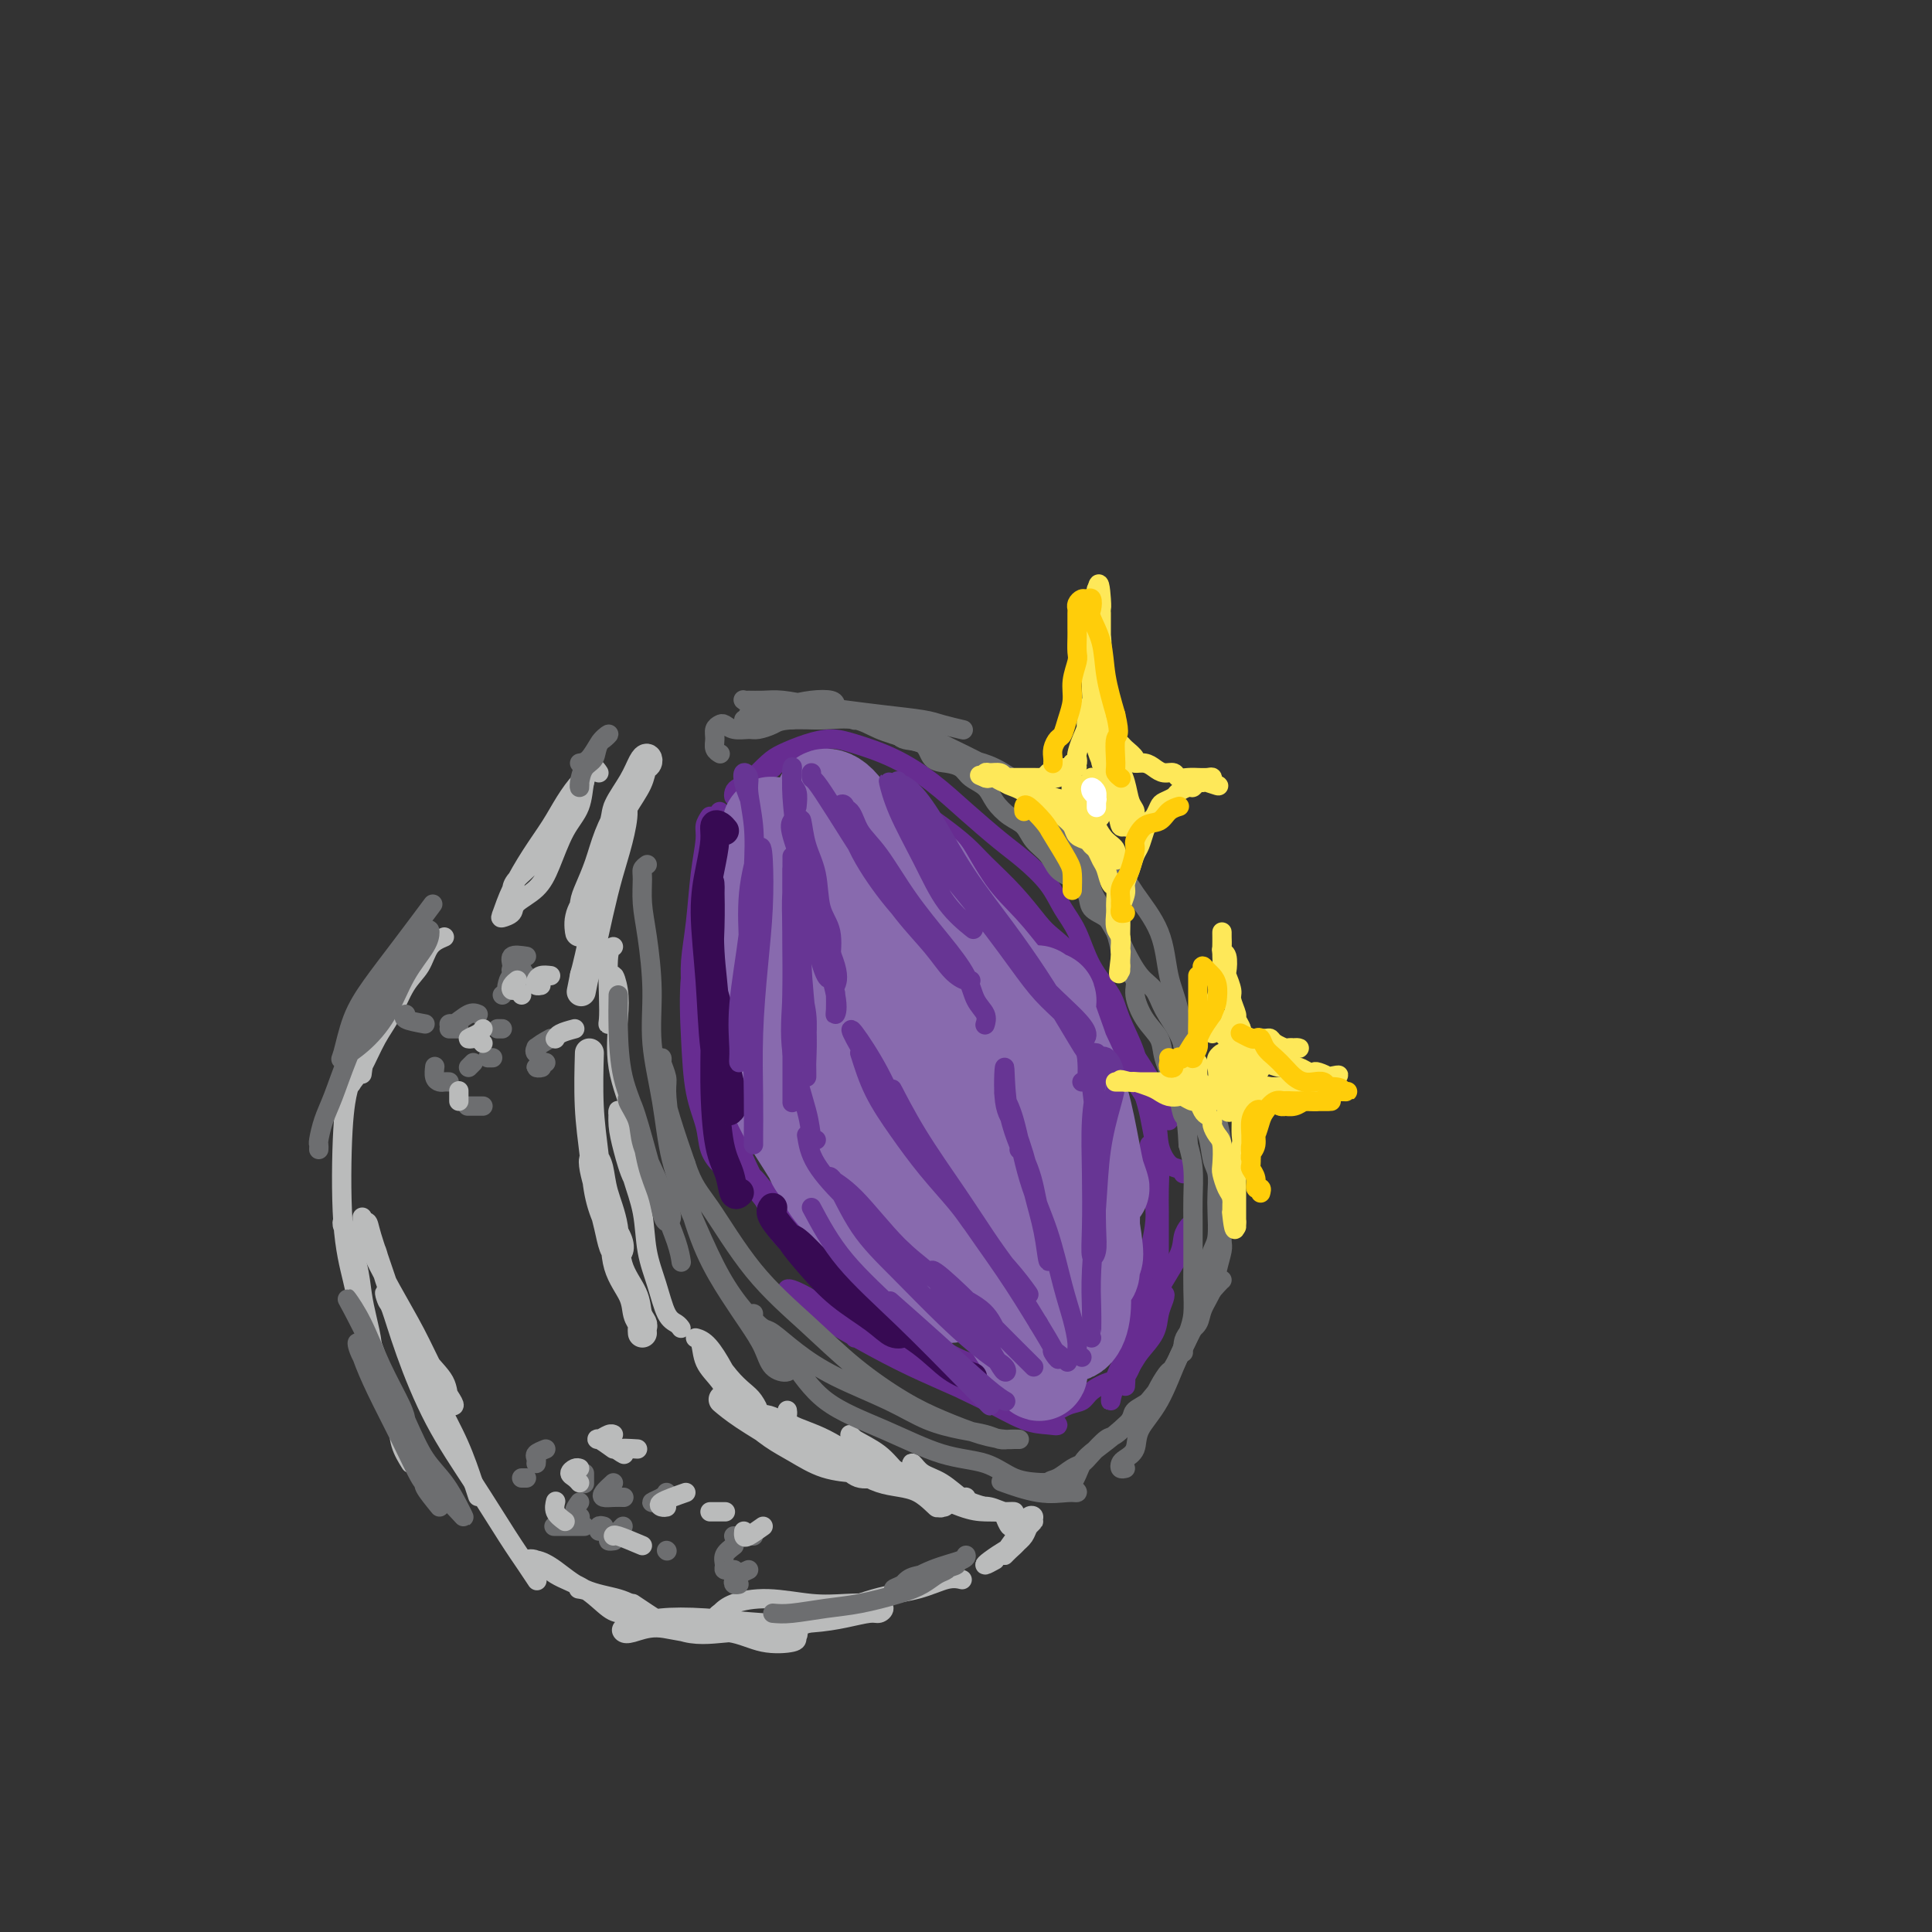 <svg viewBox='0 0 400 400' version='1.1' xmlns='http://www.w3.org/2000/svg' xmlns:xlink='http://www.w3.org/1999/xlink'><rect x="0" y="0" width="400" height="400" fill="#333333" stroke="none"/><g fill='none' stroke='rgb(186,187,187)' stroke-width='6' stroke-linecap='round' stroke-linejoin='round'><path d='M182,303c-0.010,0.306 -0.021,0.611 0,1c0.021,0.389 0.072,0.860 0,1c-0.072,0.140 -0.269,-0.051 -1,0c-0.731,0.051 -1.998,0.346 -3,0c-1.002,-0.346 -1.739,-1.332 -3,-2c-1.261,-0.668 -3.045,-1.019 -5,-2c-1.955,-0.981 -4.082,-2.594 -6,-4c-1.918,-1.406 -3.628,-2.607 -5,-3c-1.372,-0.393 -2.407,0.020 -3,0c-0.593,-0.020 -0.744,-0.475 0,0c0.744,0.475 2.385,1.880 4,3c1.615,1.120 3.206,1.957 5,3c1.794,1.043 3.791,2.293 6,3c2.209,0.707 4.629,0.872 6,1c1.371,0.128 1.694,0.218 1,0c-0.694,-0.218 -2.403,-0.745 -4,-1c-1.597,-0.255 -3.080,-0.237 -5,-1c-1.920,-0.763 -4.278,-2.308 -7,-4c-2.722,-1.692 -5.810,-3.533 -8,-5c-2.190,-1.467 -3.483,-2.562 -4,-3c-0.517,-0.438 -0.259,-0.219 0,0'/><path d='M133,276c-0.028,-0.347 -0.057,-0.694 0,-1c0.057,-0.306 0.199,-0.572 0,-1c-0.199,-0.428 -0.740,-1.019 -1,-2c-0.260,-0.981 -0.241,-2.353 -1,-4c-0.759,-1.647 -2.298,-3.571 -3,-6c-0.702,-2.429 -0.567,-5.365 -1,-8c-0.433,-2.635 -1.434,-4.971 -2,-7c-0.566,-2.029 -0.699,-3.751 -1,-5c-0.301,-1.249 -0.771,-2.026 -1,-2c-0.229,0.026 -0.216,0.854 0,2c0.216,1.146 0.636,2.610 1,4c0.364,1.390 0.674,2.708 1,4c0.326,1.292 0.670,2.560 1,4c0.330,1.440 0.646,3.053 1,4c0.354,0.947 0.747,1.230 1,1c0.253,-0.230 0.365,-0.972 0,-2c-0.365,-1.028 -1.208,-2.344 -2,-4c-0.792,-1.656 -1.533,-3.654 -2,-6c-0.467,-2.346 -0.661,-5.041 -1,-8c-0.339,-2.959 -0.822,-6.181 -1,-10c-0.178,-3.819 -0.051,-8.234 0,-10c0.051,-1.766 0.025,-0.883 0,0'/><path d='M121,190c-0.064,-1.042 -0.128,-2.083 0,-3c0.128,-0.917 0.447,-1.708 1,-3c0.553,-1.292 1.338,-3.085 2,-5c0.662,-1.915 1.200,-3.952 2,-6c0.800,-2.048 1.861,-4.108 3,-6c1.139,-1.892 2.355,-3.616 3,-5c0.645,-1.384 0.718,-2.427 1,-3c0.282,-0.573 0.772,-0.677 1,-1c0.228,-0.323 0.193,-0.866 0,-1c-0.193,-0.134 -0.545,0.142 -1,1c-0.455,0.858 -1.013,2.298 -2,4c-0.987,1.702 -2.402,3.665 -3,5c-0.598,1.335 -0.380,2.042 -1,4c-0.620,1.958 -2.076,5.168 -3,8c-0.924,2.832 -1.314,5.286 -2,7c-0.686,1.714 -1.669,2.686 -2,4c-0.331,1.314 -0.010,2.969 0,3c0.010,0.031 -0.292,-1.562 0,-3c0.292,-1.438 1.177,-2.722 2,-4c0.823,-1.278 1.584,-2.550 2,-4c0.416,-1.450 0.488,-3.079 1,-5c0.512,-1.921 1.466,-4.134 2,-6c0.534,-1.866 0.649,-3.386 1,-4c0.351,-0.614 0.939,-0.324 1,1c0.061,1.324 -0.403,3.681 -1,6c-0.597,2.319 -1.325,4.601 -2,7c-0.675,2.399 -1.297,4.915 -2,8c-0.703,3.085 -1.487,6.739 -2,9c-0.513,2.261 -0.757,3.131 -1,4'/><path d='M121,202c-1.167,5.833 -0.583,2.917 0,0'/></g>
<g fill='none' stroke='rgb(186,187,187)' stroke-width='4' stroke-linecap='round' stroke-linejoin='round'><path d='M163,292c0.041,0.250 0.082,0.500 0,1c-0.082,0.500 -0.285,1.249 1,2c1.285,0.751 4.060,1.504 7,3c2.940,1.496 6.046,3.734 9,5c2.954,1.266 5.757,1.561 8,2c2.243,0.439 3.925,1.024 5,2c1.075,0.976 1.544,2.345 2,3c0.456,0.655 0.900,0.598 1,1c0.100,0.402 -0.145,1.264 -1,1c-0.855,-0.264 -2.320,-1.654 -4,-3c-1.680,-1.346 -3.574,-2.646 -5,-4c-1.426,-1.354 -2.384,-2.760 -4,-4c-1.616,-1.240 -3.890,-2.313 -5,-3c-1.110,-0.687 -1.057,-0.987 -1,-1c0.057,-0.013 0.118,0.262 1,1c0.882,0.738 2.586,1.939 4,3c1.414,1.061 2.537,1.982 4,3c1.463,1.018 3.267,2.132 5,3c1.733,0.868 3.395,1.491 5,2c1.605,0.509 3.153,0.905 4,1c0.847,0.095 0.994,-0.112 1,0c0.006,0.112 -0.129,0.543 -1,0c-0.871,-0.543 -2.477,-2.060 -4,-3c-1.523,-0.940 -2.962,-1.304 -4,-2c-1.038,-0.696 -1.675,-1.724 -2,-2c-0.325,-0.276 -0.338,0.199 0,1c0.338,0.801 1.029,1.926 2,3c0.971,1.074 2.223,2.097 3,3c0.777,0.903 1.079,1.687 1,2c-0.079,0.313 -0.540,0.157 -1,0'/><path d='M194,312c0.239,0.771 -1.663,-1.803 -4,-3c-2.337,-1.197 -5.108,-1.019 -8,-2c-2.892,-0.981 -5.904,-3.122 -9,-5c-3.096,-1.878 -6.276,-3.491 -9,-5c-2.724,-1.509 -4.991,-2.912 -7,-4c-2.009,-1.088 -3.759,-1.861 -5,-3c-1.241,-1.139 -1.974,-2.644 -3,-4c-1.026,-1.356 -2.347,-2.563 -3,-4c-0.653,-1.437 -0.639,-3.104 -1,-4c-0.361,-0.896 -1.096,-1.019 -1,-1c0.096,0.019 1.025,0.182 2,1c0.975,0.818 1.996,2.290 3,4c1.004,1.710 1.991,3.658 3,5c1.009,1.342 2.042,2.079 3,3c0.958,0.921 1.843,2.025 2,2c0.157,-0.025 -0.413,-1.180 -1,-2c-0.587,-0.820 -1.190,-1.305 -2,-2c-0.810,-0.695 -1.825,-1.599 -3,-3c-1.175,-1.401 -2.509,-3.300 -3,-4c-0.491,-0.700 -0.140,-0.200 0,0c0.140,0.200 0.070,0.100 0,0'/><path d='M141,275c-0.242,-0.335 -0.483,-0.671 -1,-1c-0.517,-0.329 -1.308,-0.653 -2,-2c-0.692,-1.347 -1.285,-3.717 -2,-6c-0.715,-2.283 -1.553,-4.481 -2,-7c-0.447,-2.519 -0.502,-5.361 -1,-8c-0.498,-2.639 -1.440,-5.077 -2,-7c-0.560,-1.923 -0.739,-3.331 -1,-5c-0.261,-1.669 -0.603,-3.600 -1,-5c-0.397,-1.400 -0.847,-2.268 -1,-3c-0.153,-0.732 -0.009,-1.329 0,-1c0.009,0.329 -0.117,1.583 0,3c0.117,1.417 0.477,2.998 1,5c0.523,2.002 1.208,4.427 2,6c0.792,1.573 1.690,2.295 2,3c0.310,0.705 0.033,1.393 0,1c-0.033,-0.393 0.177,-1.868 0,-4c-0.177,-2.132 -0.740,-4.922 -1,-7c-0.260,-2.078 -0.217,-3.443 -1,-6c-0.783,-2.557 -2.392,-6.306 -3,-10c-0.608,-3.694 -0.214,-7.334 0,-10c0.214,-2.666 0.250,-4.356 0,-6c-0.250,-1.644 -0.785,-3.240 -1,-3c-0.215,0.240 -0.110,2.316 0,4c0.110,1.684 0.225,2.977 0,4c-0.225,1.023 -0.789,1.777 -1,2c-0.211,0.223 -0.070,-0.084 0,-1c0.070,-0.916 0.070,-2.441 0,-5c-0.070,-2.559 -0.211,-6.150 0,-8c0.211,-1.850 0.775,-1.957 1,-2c0.225,-0.043 0.113,-0.021 0,0'/><path d='M124,160c-0.337,-0.508 -0.673,-1.017 -1,-1c-0.327,0.017 -0.643,0.559 -1,1c-0.357,0.441 -0.754,0.782 -1,2c-0.246,1.218 -0.339,3.313 -1,5c-0.661,1.687 -1.888,2.966 -3,5c-1.112,2.034 -2.109,4.822 -3,7c-0.891,2.178 -1.676,3.746 -3,5c-1.324,1.254 -3.188,2.193 -4,3c-0.812,0.807 -0.574,1.481 -1,2c-0.426,0.519 -1.517,0.884 -2,1c-0.483,0.116 -0.359,-0.019 0,-1c0.359,-0.981 0.954,-2.810 2,-5c1.046,-2.190 2.543,-4.740 4,-7c1.457,-2.260 2.874,-4.229 4,-6c1.126,-1.771 1.961,-3.342 3,-5c1.039,-1.658 2.284,-3.403 3,-4c0.716,-0.597 0.904,-0.048 1,0c0.096,0.048 0.099,-0.406 0,0c-0.099,0.406 -0.300,1.673 -1,3c-0.700,1.327 -1.900,2.713 -3,4c-1.100,1.287 -2.098,2.475 -3,4c-0.902,1.525 -1.706,3.388 -3,5c-1.294,1.612 -3.079,2.972 -4,4c-0.921,1.028 -0.977,1.722 -1,2c-0.023,0.278 -0.011,0.139 0,0'/><path d='M92,194c-1.113,0.473 -2.226,0.945 -3,2c-0.774,1.055 -1.208,2.691 -2,4c-0.792,1.309 -1.943,2.291 -3,4c-1.057,1.709 -2.022,4.146 -3,6c-0.978,1.854 -1.969,3.126 -3,5c-1.031,1.874 -2.103,4.349 -3,6c-0.897,1.651 -1.619,2.476 -2,3c-0.381,0.524 -0.421,0.746 0,0c0.421,-0.746 1.305,-2.461 2,-4c0.695,-1.539 1.203,-2.902 2,-5c0.797,-2.098 1.883,-4.931 3,-7c1.117,-2.069 2.263,-3.375 3,-5c0.737,-1.625 1.064,-3.569 2,-5c0.936,-1.431 2.480,-2.349 3,-3c0.520,-0.651 0.015,-1.035 0,-1c-0.015,0.035 0.459,0.490 0,2c-0.459,1.510 -1.850,4.076 -3,6c-1.150,1.924 -2.060,3.206 -3,5c-0.940,1.794 -1.912,4.099 -3,6c-1.088,1.901 -2.293,3.396 -3,5c-0.707,1.604 -0.916,3.315 -1,4c-0.084,0.685 -0.042,0.342 0,0'/><path d='M75,252c-0.019,1.199 -0.037,2.397 1,5c1.037,2.603 3.130,6.610 5,10c1.870,3.390 3.517,6.161 5,9c1.483,2.839 2.803,5.744 4,8c1.197,2.256 2.270,3.863 3,5c0.730,1.137 1.116,1.805 1,2c-0.116,0.195 -0.734,-0.083 -1,-1c-0.266,-0.917 -0.178,-2.472 -1,-4c-0.822,-1.528 -2.552,-3.028 -4,-5c-1.448,-1.972 -2.613,-4.415 -4,-7c-1.387,-2.585 -2.995,-5.310 -4,-8c-1.005,-2.690 -1.406,-5.343 -2,-7c-0.594,-1.657 -1.380,-2.317 -2,-3c-0.620,-0.683 -1.074,-1.390 -1,-2c0.074,-0.610 0.675,-1.125 1,-1c0.325,0.125 0.372,0.890 1,3c0.628,2.110 1.835,5.565 3,9c1.165,3.435 2.288,6.849 4,11c1.712,4.151 4.012,9.040 6,13c1.988,3.960 3.663,6.993 5,10c1.337,3.007 2.337,5.989 3,8c0.663,2.011 0.989,3.052 1,3c0.011,-0.052 -0.293,-1.196 -1,-3c-0.707,-1.804 -1.818,-4.267 -3,-7c-1.182,-2.733 -2.433,-5.736 -4,-9c-1.567,-3.264 -3.448,-6.790 -5,-10c-1.552,-3.210 -2.776,-6.105 -4,-9'/><path d='M82,272c-3.114,-6.582 -2.397,-4.037 -2,-3c0.397,1.037 0.476,0.566 1,2c0.524,1.434 1.495,4.775 3,9c1.505,4.225 3.545,9.336 6,14c2.455,4.664 5.323,8.882 8,13c2.677,4.118 5.161,8.135 7,11c1.839,2.865 3.034,4.579 4,6c0.966,1.421 1.705,2.549 2,3c0.295,0.451 0.148,0.226 0,0'/><path d='M131,332c0.585,0.392 1.170,0.785 3,2c1.830,1.215 4.904,3.253 8,4c3.096,0.747 6.213,0.203 9,0c2.787,-0.203 5.245,-0.065 7,0c1.755,0.065 2.807,0.058 4,0c1.193,-0.058 2.528,-0.167 3,0c0.472,0.167 0.082,0.610 0,1c-0.082,0.390 0.146,0.727 -1,1c-1.146,0.273 -3.665,0.483 -6,0c-2.335,-0.483 -4.485,-1.659 -7,-2c-2.515,-0.341 -5.394,0.154 -8,0c-2.606,-0.154 -4.939,-0.958 -7,-1c-2.061,-0.042 -3.850,0.679 -5,1c-1.150,0.321 -1.661,0.243 -2,0c-0.339,-0.243 -0.507,-0.650 0,-1c0.507,-0.350 1.687,-0.643 3,-1c1.313,-0.357 2.758,-0.778 5,-1c2.242,-0.222 5.279,-0.246 9,0c3.721,0.246 8.124,0.760 12,1c3.876,0.240 7.225,0.205 10,0c2.775,-0.205 4.975,-0.580 7,-1c2.025,-0.420 3.874,-0.883 5,-1c1.126,-0.117 1.530,0.113 2,0c0.470,-0.113 1.006,-0.571 1,-1c-0.006,-0.429 -0.554,-0.831 -2,-1c-1.446,-0.169 -3.791,-0.106 -6,0c-2.209,0.106 -4.283,0.255 -7,0c-2.717,-0.255 -6.078,-0.915 -9,-1c-2.922,-0.085 -5.406,0.404 -7,1c-1.594,0.596 -2.297,1.298 -3,2'/><path d='M149,334c-1.478,0.805 -0.174,1.316 1,2c1.174,0.684 2.216,1.541 4,2c1.784,0.459 4.308,0.522 7,0c2.692,-0.522 5.552,-1.628 9,-3c3.448,-1.372 7.485,-3.008 11,-4c3.515,-0.992 6.509,-1.338 9,-2c2.491,-0.662 4.478,-1.640 6,-2c1.522,-0.360 2.578,-0.103 3,0c0.422,0.103 0.211,0.051 0,0'/><path d='M206,323c-0.870,0.475 -1.739,0.950 -2,1c-0.261,0.050 0.088,-0.325 1,-1c0.912,-0.675 2.387,-1.648 3,-2c0.613,-0.352 0.365,-0.081 1,-1c0.635,-0.919 2.154,-3.026 3,-4c0.846,-0.974 1.019,-0.815 1,-1c-0.019,-0.185 -0.232,-0.713 0,-1c0.232,-0.287 0.908,-0.334 1,0c0.092,0.334 -0.400,1.050 -1,2c-0.600,0.950 -1.306,2.133 -2,3c-0.694,0.867 -1.374,1.417 -2,2c-0.626,0.583 -1.196,1.199 -1,1c0.196,-0.199 1.159,-1.212 2,-2c0.841,-0.788 1.561,-1.349 2,-2c0.439,-0.651 0.598,-1.390 1,-2c0.402,-0.610 1.047,-1.092 1,-1c-0.047,0.092 -0.786,0.756 -1,1c-0.214,0.244 0.098,0.067 0,0c-0.098,-0.067 -0.604,-0.025 -1,0c-0.396,0.025 -0.682,0.032 -1,0c-0.318,-0.032 -0.668,-0.103 -1,0c-0.332,0.103 -0.645,0.378 -1,0c-0.355,-0.378 -0.753,-1.411 -1,-2c-0.247,-0.589 -0.345,-0.735 -1,-1c-0.655,-0.265 -1.869,-0.648 -3,-1c-1.131,-0.352 -2.180,-0.672 -3,-1c-0.820,-0.328 -1.410,-0.664 -2,-1'/><path d='M199,310c-2.646,-0.894 -1.762,-0.628 -1,0c0.762,0.628 1.400,1.618 2,2c0.600,0.382 1.162,0.155 2,0c0.838,-0.155 1.954,-0.237 3,0c1.046,0.237 2.024,0.795 3,1c0.976,0.205 1.952,0.058 2,0c0.048,-0.058 -0.832,-0.026 -2,0c-1.168,0.026 -2.625,0.045 -4,0c-1.375,-0.045 -2.670,-0.156 -5,-1c-2.330,-0.844 -5.697,-2.422 -9,-4c-3.303,-1.578 -6.543,-3.156 -8,-4c-1.457,-0.844 -1.131,-0.956 -1,-1c0.131,-0.044 0.065,-0.022 0,0'/><path d='M132,334c-1.038,0.010 -2.077,0.019 -3,0c-0.923,-0.019 -1.731,-0.068 -3,-1c-1.269,-0.932 -3.001,-2.748 -5,-4c-1.999,-1.252 -4.266,-1.939 -6,-3c-1.734,-1.061 -2.935,-2.495 -4,-3c-1.065,-0.505 -1.993,-0.081 -2,0c-0.007,0.081 0.909,-0.182 2,0c1.091,0.182 2.358,0.809 4,2c1.642,1.191 3.659,2.945 6,4c2.341,1.055 5.008,1.411 7,2c1.992,0.589 3.311,1.412 4,2c0.689,0.588 0.748,0.942 0,1c-0.748,0.058 -2.304,-0.180 -4,-1c-1.696,-0.820 -3.534,-2.221 -5,-3c-1.466,-0.779 -2.562,-0.937 -3,-1c-0.438,-0.063 -0.219,-0.032 0,0'/><path d='M85,303c-0.783,-1.265 -1.566,-2.530 -2,-4c-0.434,-1.470 -0.521,-3.144 -1,-5c-0.479,-1.856 -1.352,-3.893 -2,-6c-0.648,-2.107 -1.073,-4.283 -2,-7c-0.927,-2.717 -2.357,-5.974 -3,-9c-0.643,-3.026 -0.498,-5.822 -1,-8c-0.502,-2.178 -1.649,-3.740 -2,-5c-0.351,-1.260 0.095,-2.219 0,-3c-0.095,-0.781 -0.730,-1.385 -1,-2c-0.270,-0.615 -0.175,-1.240 0,-1c0.175,0.240 0.429,1.345 1,3c0.571,1.655 1.459,3.860 2,6c0.541,2.140 0.735,4.216 1,6c0.265,1.784 0.601,3.278 1,5c0.399,1.722 0.862,3.672 1,5c0.138,1.328 -0.047,2.034 0,2c0.047,-0.034 0.327,-0.808 0,-2c-0.327,-1.192 -1.261,-2.804 -2,-5c-0.739,-2.196 -1.284,-4.978 -2,-8c-0.716,-3.022 -1.604,-6.284 -2,-12c-0.396,-5.716 -0.299,-13.885 0,-19c0.299,-5.115 0.800,-7.176 1,-8c0.200,-0.824 0.100,-0.412 0,0'/></g>
<g fill='none' stroke='rgb(109,110,112)' stroke-width='4' stroke-linecap='round' stroke-linejoin='round'><path d='M91,312c-1.275,-1.561 -2.550,-3.122 -3,-4c-0.450,-0.878 -0.075,-1.074 0,-1c0.075,0.074 -0.152,0.417 -1,-1c-0.848,-1.417 -2.319,-4.595 -4,-8c-1.681,-3.405 -3.574,-7.037 -5,-10c-1.426,-2.963 -2.385,-5.259 -3,-7c-0.615,-1.741 -0.887,-2.929 -1,-3c-0.113,-0.071 -0.069,0.976 1,3c1.069,2.024 3.163,5.027 5,8c1.837,2.973 3.419,5.918 5,9c1.581,3.082 3.162,6.303 5,9c1.838,2.697 3.934,4.870 5,6c1.066,1.130 1.102,1.215 1,1c-0.102,-0.215 -0.343,-0.731 -1,-2c-0.657,-1.269 -1.731,-3.292 -3,-5c-1.269,-1.708 -2.735,-3.102 -4,-5c-1.265,-1.898 -2.331,-4.301 -4,-8c-1.669,-3.699 -3.942,-8.695 -6,-13c-2.058,-4.305 -3.900,-7.918 -5,-10c-1.100,-2.082 -1.458,-2.631 -1,-2c0.458,0.631 1.730,2.443 3,5c1.270,2.557 2.536,5.861 4,9c1.464,3.139 3.125,6.114 4,8c0.875,1.886 0.964,2.682 1,3c0.036,0.318 0.018,0.159 0,0'/><path d='M66,238c0.019,-0.403 0.038,-0.807 0,-1c-0.038,-0.193 -0.131,-0.176 0,-1c0.131,-0.824 0.488,-2.488 1,-4c0.512,-1.512 1.178,-2.871 2,-5c0.822,-2.129 1.800,-5.026 3,-8c1.200,-2.974 2.623,-6.024 4,-9c1.377,-2.976 2.708,-5.876 4,-8c1.292,-2.124 2.544,-3.471 4,-5c1.456,-1.529 3.115,-3.240 4,-4c0.885,-0.760 0.997,-0.570 1,0c0.003,0.570 -0.101,1.519 -1,3c-0.899,1.481 -2.592,3.495 -4,6c-1.408,2.505 -2.530,5.502 -4,8c-1.470,2.498 -3.287,4.499 -5,6c-1.713,1.501 -3.322,2.503 -4,3c-0.678,0.497 -0.426,0.489 0,-1c0.426,-1.489 1.026,-4.460 2,-7c0.974,-2.540 2.323,-4.650 4,-7c1.677,-2.350 3.682,-4.940 6,-8c2.318,-3.060 4.948,-6.588 6,-8c1.052,-1.412 0.526,-0.706 0,0'/><path d='M120,158c0.637,-0.102 1.274,-0.205 2,-1c0.726,-0.795 1.541,-2.284 2,-3c0.459,-0.716 0.561,-0.660 1,-1c0.439,-0.340 1.214,-1.076 1,-1c-0.214,0.076 -1.416,0.964 -2,2c-0.584,1.036 -0.549,2.221 -1,3c-0.451,0.779 -1.389,1.151 -2,2c-0.611,0.849 -0.896,2.176 -1,3c-0.104,0.824 -0.028,1.145 0,1c0.028,-0.145 0.008,-0.756 0,-1c-0.008,-0.244 -0.004,-0.122 0,0'/><path d='M128,206c-0.035,2.037 -0.069,4.074 0,7c0.069,2.926 0.242,6.741 1,10c0.758,3.259 2.101,5.963 3,9c0.899,3.037 1.356,6.406 2,9c0.644,2.594 1.477,4.414 2,6c0.523,1.586 0.738,2.938 1,4c0.262,1.062 0.571,1.835 1,2c0.429,0.165 0.979,-0.279 1,-1c0.021,-0.721 -0.486,-1.720 -1,-3c-0.514,-1.280 -1.037,-2.841 -2,-5c-0.963,-2.159 -2.368,-4.917 -3,-7c-0.632,-2.083 -0.490,-3.491 -1,-5c-0.510,-1.509 -1.671,-3.118 -2,-4c-0.329,-0.882 0.175,-1.038 1,1c0.825,2.038 1.973,6.270 3,10c1.027,3.730 1.935,6.959 3,10c1.065,3.041 2.287,5.896 3,8c0.713,2.104 0.918,3.458 1,4c0.082,0.542 0.041,0.271 0,0'/><path d='M160,334c1.055,0.096 2.109,0.192 4,0c1.891,-0.192 4.617,-0.671 7,-1c2.383,-0.329 4.421,-0.508 7,-1c2.579,-0.492 5.698,-1.298 8,-2c2.302,-0.702 3.785,-1.299 5,-2c1.215,-0.701 2.160,-1.505 3,-2c0.840,-0.495 1.575,-0.679 2,-1c0.425,-0.321 0.539,-0.778 1,-1c0.461,-0.222 1.270,-0.210 1,0c-0.270,0.210 -1.618,0.617 -3,1c-1.382,0.383 -2.798,0.742 -4,1c-1.202,0.258 -2.190,0.413 -3,1c-0.810,0.587 -1.443,1.604 -2,2c-0.557,0.396 -1.039,0.169 -1,0c0.039,-0.169 0.599,-0.280 2,-1c1.401,-0.720 3.644,-2.049 6,-3c2.356,-0.951 4.827,-1.525 6,-2c1.173,-0.475 1.050,-0.850 1,-1c-0.050,-0.150 -0.025,-0.075 0,0'/><path d='M138,321c0.000,0.000 0.100,0.100 0.1,0.1'/><path d='M125,316c-0.422,-0.111 -0.844,-0.222 -1,0c-0.156,0.222 -0.044,0.778 0,1c0.044,0.222 0.022,0.111 0,0'/><path d='M109,306c-0.417,0.000 -0.833,0.000 -1,0c-0.167,0.000 -0.083,0.000 0,0'/><path d='M120,311c-0.536,0.732 -1.071,1.464 -1,2c0.071,0.536 0.750,0.875 1,1c0.250,0.125 0.071,0.036 0,0c-0.071,-0.036 -0.036,-0.018 0,0'/><path d='M129,316c-0.702,0.732 -1.405,1.464 -2,2c-0.595,0.536 -1.083,0.875 -1,1c0.083,0.125 0.738,0.036 1,0c0.262,-0.036 0.131,-0.018 0,0'/><path d='M121,316c-0.933,0.000 -1.867,0.000 -3,0c-1.133,0.000 -2.467,0.000 -3,0c-0.533,0.000 -0.267,0.000 0,0'/><path d='M113,300c-0.845,0.339 -1.690,0.679 -2,1c-0.310,0.321 -0.083,0.625 0,1c0.083,0.375 0.024,0.821 0,1c-0.024,0.179 -0.012,0.089 0,0'/><path d='M121,305c0.000,0.833 0.000,1.667 0,2c0.000,0.333 0.000,0.167 0,0'/><path d='M127,307c-0.801,0.732 -1.601,1.464 -2,2c-0.399,0.536 -0.396,0.876 0,1c0.396,0.124 1.183,0.033 2,0c0.817,-0.033 1.662,-0.010 2,0c0.338,0.010 0.169,0.005 0,0'/><path d='M138,309c-0.174,0.309 -0.348,0.619 -1,1c-0.652,0.381 -1.783,0.834 -2,1c-0.217,0.166 0.480,0.045 1,0c0.520,-0.045 0.863,-0.013 1,0c0.137,0.013 0.069,0.006 0,0'/><path d='M152,320c-0.854,0.649 -1.708,1.298 -2,2c-0.292,0.702 -0.022,1.456 0,2c0.022,0.544 -0.204,0.878 0,1c0.204,0.122 0.838,0.033 1,0c0.162,-0.033 -0.149,-0.009 0,0c0.149,0.009 0.757,0.003 1,0c0.243,-0.003 0.122,-0.001 0,0'/><path d='M155,325c-0.740,0.340 -1.480,0.679 -2,1c-0.520,0.321 -0.820,0.622 -1,1c-0.180,0.378 -0.241,0.833 0,1c0.241,0.167 0.783,0.048 1,0c0.217,-0.048 0.108,-0.024 0,0'/><path d='M156,318c-1.800,0.000 -3.600,0.000 -4,0c-0.400,0.000 0.600,0.000 1,0c0.400,0.000 0.200,0.000 0,0'/><path d='M109,198c-1.284,-0.196 -2.568,-0.392 -3,0c-0.432,0.392 -0.013,1.373 0,2c0.013,0.627 -0.381,0.900 0,1c0.381,0.100 1.537,0.029 2,0c0.463,-0.029 0.231,-0.014 0,0'/><path d='M109,202c-1.156,-0.222 -2.311,-0.444 -3,0c-0.689,0.444 -0.911,1.556 -1,2c-0.089,0.444 -0.044,0.222 0,0'/><path d='M99,210c-0.544,-0.226 -1.088,-0.453 -2,0c-0.912,0.453 -2.193,1.585 -3,2c-0.807,0.415 -1.140,0.112 -1,0c0.140,-0.112 0.754,-0.032 1,0c0.246,0.032 0.123,0.016 0,0'/><path d='M95,213c-0.311,0.000 -0.622,0.000 -1,0c-0.378,0.000 -0.822,0.000 -1,0c-0.178,-0.000 -0.089,0.000 0,0'/><path d='M114,215c-1.268,0.702 -2.536,1.405 -3,2c-0.464,0.595 -0.125,1.083 0,1c0.125,-0.083 0.036,-0.738 0,-1c-0.036,-0.262 -0.018,-0.131 0,0'/><path d='M113,220c-0.461,-0.113 -0.922,-0.226 -1,0c-0.078,0.226 0.226,0.793 0,1c-0.226,0.207 -0.984,0.056 -1,0c-0.016,-0.056 0.710,-0.016 1,0c0.290,0.016 0.145,0.008 0,0'/><path d='M100,229c-0.200,0.000 -0.400,0.000 -1,0c-0.600,0.000 -1.600,-0.000 -2,0c-0.400,0.000 -0.200,0.000 0,0'/><path d='M102,219c-0.422,0.000 -0.844,0.000 -1,0c-0.156,0.000 -0.044,0.000 0,0c0.044,0.000 0.022,0.000 0,0'/><path d='M104,213c-0.417,0.000 -0.833,0.000 -1,0c-0.167,0.000 -0.083,0.000 0,0'/><path d='M98,220c-0.417,0.417 -0.833,0.833 -1,1c-0.167,0.167 -0.083,0.083 0,0'/><path d='M93,224c-0.340,-0.014 -0.679,-0.029 -1,0c-0.321,0.029 -0.622,0.100 -1,0c-0.378,-0.100 -0.833,-0.373 -1,-1c-0.167,-0.627 -0.048,-1.608 0,-2c0.048,-0.392 0.024,-0.196 0,0'/><path d='M88,212c-1.689,-0.311 -3.378,-0.622 -4,-1c-0.622,-0.378 -0.178,-0.822 0,-1c0.178,-0.178 0.089,-0.089 0,0'/><path d='M104,206c0.000,0.000 0.000,0.000 0,0c0.000,0.000 0.000,0.000 0,0'/></g>
<g fill='none' stroke='rgb(186,187,187)' stroke-width='4' stroke-linecap='round' stroke-linejoin='round'><path d='M127,300c-1.215,-0.876 -2.431,-1.751 -3,-2c-0.569,-0.249 -0.493,0.129 0,0c0.493,-0.129 1.402,-0.766 2,-1c0.598,-0.234 0.885,-0.067 1,0c0.115,0.067 0.057,0.033 0,0'/><path d='M132,300c-1.800,-0.111 -3.600,-0.222 -4,0c-0.400,0.222 0.600,0.778 1,1c0.400,0.222 0.200,0.111 0,0'/><path d='M142,309c-2.083,0.732 -4.167,1.464 -5,2c-0.833,0.536 -0.417,0.875 0,1c0.417,0.125 0.833,0.036 1,0c0.167,-0.036 0.083,-0.018 0,0'/><path d='M133,320c-2.000,-0.844 -4.000,-1.689 -5,-2c-1.000,-0.311 -1.000,-0.089 -1,0c0.000,0.089 0.000,0.044 0,0'/><path d='M117,315c-0.844,-0.622 -1.689,-1.244 -2,-2c-0.311,-0.756 -0.089,-1.644 0,-2c0.089,-0.356 0.044,-0.178 0,0'/><path d='M120,304c-0.287,-0.091 -0.574,-0.182 -1,0c-0.426,0.182 -0.990,0.636 -1,1c-0.010,0.364 0.536,0.636 1,1c0.464,0.364 0.847,0.818 1,1c0.153,0.182 0.077,0.091 0,0'/><path d='M148,313c-0.476,0.000 -0.952,0.000 -1,0c-0.048,0.000 0.333,0.000 1,0c0.667,0.000 1.619,0.000 2,0c0.381,0.000 0.190,0.000 0,0'/><path d='M158,316c-1.155,0.815 -2.310,1.631 -3,2c-0.690,0.369 -0.917,0.292 -1,0c-0.083,-0.292 -0.024,-0.798 0,-1c0.024,-0.202 0.012,-0.101 0,0'/><path d='M95,228c0.000,-0.833 0.000,-1.667 0,-2c0.000,-0.333 0.000,-0.167 0,0'/><path d='M100,216c-0.354,-0.417 -0.708,-0.833 -1,-1c-0.292,-0.167 -0.523,-0.083 -1,0c-0.477,0.083 -1.200,0.167 -1,0c0.200,-0.167 1.323,-0.583 2,-1c0.677,-0.417 0.908,-0.833 1,-1c0.092,-0.167 0.046,-0.083 0,0'/><path d='M108,206c-0.317,-0.445 -0.635,-0.890 -1,-1c-0.365,-0.110 -0.778,0.115 -1,0c-0.222,-0.115 -0.252,-0.569 0,-1c0.252,-0.431 0.786,-0.837 1,-1c0.214,-0.163 0.107,-0.081 0,0'/><path d='M114,202c-0.740,-0.083 -1.480,-0.166 -2,0c-0.520,0.166 -0.820,0.581 -1,1c-0.180,0.419 -0.241,0.844 0,1c0.241,0.156 0.783,0.045 1,0c0.217,-0.045 0.108,-0.022 0,0'/><path d='M119,213c-1.155,0.309 -2.309,0.619 -3,1c-0.691,0.381 -0.917,0.834 -1,1c-0.083,0.166 -0.022,0.045 0,0c0.022,-0.045 0.006,-0.013 0,0c-0.006,0.013 -0.003,0.006 0,0'/></g>
<g fill='none' stroke='rgb(103,44,145)' stroke-width='4' stroke-linecap='round' stroke-linejoin='round'><path d='M147,169c-0.447,0.651 -0.894,1.303 -1,2c-0.106,0.697 0.130,1.440 0,3c-0.130,1.560 -0.624,3.938 -1,7c-0.376,3.062 -0.634,6.809 -1,10c-0.366,3.191 -0.840,5.826 -1,8c-0.160,2.174 -0.005,3.886 0,5c0.005,1.114 -0.138,1.631 0,2c0.138,0.369 0.558,0.589 1,0c0.442,-0.589 0.906,-1.988 1,-3c0.094,-1.012 -0.182,-1.637 0,-3c0.182,-1.363 0.823,-3.462 1,-5c0.177,-1.538 -0.110,-2.513 0,-4c0.110,-1.487 0.619,-3.486 1,-6c0.381,-2.514 0.636,-5.545 1,-8c0.364,-2.455 0.837,-4.336 1,-6c0.163,-1.664 0.018,-3.111 0,-3c-0.018,0.111 0.093,1.780 0,3c-0.093,1.220 -0.390,1.991 -1,4c-0.610,2.009 -1.535,5.256 -2,8c-0.465,2.744 -0.471,4.984 -1,8c-0.529,3.016 -1.579,6.806 -2,11c-0.421,4.194 -0.211,8.791 0,13c0.211,4.209 0.424,8.030 1,11c0.576,2.970 1.514,5.091 2,7c0.486,1.909 0.520,3.608 1,5c0.480,1.392 1.407,2.476 2,3c0.593,0.524 0.852,0.487 1,0c0.148,-0.487 0.185,-1.425 0,-3c-0.185,-1.575 -0.593,-3.788 -1,-6'/><path d='M149,232c-0.387,-2.862 -1.354,-5.516 -2,-8c-0.646,-2.484 -0.970,-4.799 -1,-8c-0.030,-3.201 0.233,-7.288 0,-10c-0.233,-2.712 -0.962,-4.048 -1,-5c-0.038,-0.952 0.614,-1.518 1,0c0.386,1.518 0.506,5.121 1,9c0.494,3.879 1.362,8.034 2,12c0.638,3.966 1.047,7.744 3,13c1.953,5.256 5.449,11.992 7,15c1.551,3.008 1.157,2.288 1,2c-0.157,-0.288 -0.079,-0.144 0,0'/><path d='M177,277c0.225,-0.162 0.449,-0.324 1,0c0.551,0.324 1.427,1.134 3,2c1.573,0.866 3.843,1.787 7,3c3.157,1.213 7.202,2.717 10,4c2.798,1.283 4.349,2.345 6,3c1.651,0.655 3.401,0.903 4,1c0.599,0.097 0.046,0.042 0,0c-0.046,-0.042 0.413,-0.073 0,0c-0.413,0.073 -1.699,0.249 -3,0c-1.301,-0.249 -2.618,-0.925 -5,-2c-2.382,-1.075 -5.830,-2.551 -9,-4c-3.170,-1.449 -6.064,-2.873 -10,-5c-3.936,-2.127 -8.915,-4.958 -12,-7c-3.085,-2.042 -4.276,-3.296 -5,-4c-0.724,-0.704 -0.981,-0.859 -1,-1c-0.019,-0.141 0.201,-0.268 1,0c0.799,0.268 2.178,0.932 4,2c1.822,1.068 4.087,2.540 7,4c2.913,1.460 6.474,2.906 11,5c4.526,2.094 10.018,4.834 15,7c4.982,2.166 9.456,3.757 12,5c2.544,1.243 3.160,2.139 4,3c0.840,0.861 1.905,1.686 2,2c0.095,0.314 -0.779,0.115 -2,0c-1.221,-0.115 -2.788,-0.148 -5,-1c-2.212,-0.852 -5.068,-2.523 -8,-4c-2.932,-1.477 -5.940,-2.760 -10,-5c-4.060,-2.240 -9.171,-5.435 -13,-8c-3.829,-2.565 -6.377,-4.498 -7,-5c-0.623,-0.502 0.679,0.428 3,2c2.321,1.572 5.660,3.786 9,6'/><path d='M186,280c3.652,2.309 6.783,4.083 10,5c3.217,0.917 6.520,0.978 8,1c1.480,0.022 1.137,0.006 1,0c-0.137,-0.006 -0.069,-0.003 0,0'/><path d='M233,287c0.059,-0.798 0.117,-1.596 0,-2c-0.117,-0.404 -0.411,-0.415 0,-1c0.411,-0.585 1.525,-1.744 2,-3c0.475,-1.256 0.310,-2.608 1,-4c0.690,-1.392 2.234,-2.824 3,-4c0.766,-1.176 0.754,-2.097 1,-3c0.246,-0.903 0.749,-1.788 1,-2c0.251,-0.212 0.248,0.249 0,1c-0.248,0.751 -0.742,1.793 -1,3c-0.258,1.207 -0.279,2.580 -1,4c-0.721,1.420 -2.141,2.887 -3,4c-0.859,1.113 -1.157,1.872 -2,3c-0.843,1.128 -2.231,2.627 -3,4c-0.769,1.373 -0.918,2.621 -1,3c-0.082,0.379 -0.095,-0.111 0,-1c0.095,-0.889 0.299,-2.177 1,-4c0.701,-1.823 1.900,-4.183 3,-6c1.100,-1.817 2.102,-3.093 3,-5c0.898,-1.907 1.691,-4.445 3,-7c1.309,-2.555 3.134,-5.128 4,-7c0.866,-1.872 0.772,-3.042 1,-4c0.228,-0.958 0.780,-1.702 1,-2c0.220,-0.298 0.110,-0.149 0,0'/><path d='M245,243c-0.256,-0.395 -0.511,-0.790 -1,-1c-0.489,-0.210 -1.210,-0.236 -2,-1c-0.790,-0.764 -1.649,-2.266 -2,-4c-0.351,-1.734 -0.194,-3.700 -1,-6c-0.806,-2.300 -2.576,-4.934 -4,-7c-1.424,-2.066 -2.501,-3.562 -4,-6c-1.499,-2.438 -3.419,-5.817 -5,-8c-1.581,-2.183 -2.821,-3.172 -4,-5c-1.179,-1.828 -2.295,-4.497 -3,-6c-0.705,-1.503 -1.000,-1.839 -1,-2c-0.000,-0.161 0.294,-0.146 1,0c0.706,0.146 1.825,0.424 3,2c1.175,1.576 2.405,4.452 4,7c1.595,2.548 3.556,4.770 5,7c1.444,2.230 2.370,4.470 4,7c1.630,2.530 3.962,5.350 5,7c1.038,1.650 0.781,2.130 1,3c0.219,0.870 0.913,2.130 1,2c0.087,-0.130 -0.434,-1.651 -1,-3c-0.566,-1.349 -1.177,-2.525 -2,-4c-0.823,-1.475 -1.856,-3.247 -3,-5c-1.144,-1.753 -2.398,-3.487 -4,-6c-1.602,-2.513 -3.552,-5.805 -6,-9c-2.448,-3.195 -5.393,-6.293 -8,-9c-2.607,-2.707 -4.874,-5.025 -7,-7c-2.126,-1.975 -4.111,-3.609 -6,-5c-1.889,-1.391 -3.683,-2.540 -5,-4c-1.317,-1.460 -2.159,-3.230 -3,-5'/><path d='M197,175c-5.081,-5.012 -3.282,-2.542 -3,-2c0.282,0.542 -0.951,-0.845 -1,-1c-0.049,-0.155 1.086,0.921 3,3c1.914,2.079 4.607,5.160 7,8c2.393,2.840 4.487,5.437 7,8c2.513,2.563 5.447,5.091 8,7c2.553,1.909 4.726,3.197 6,4c1.274,0.803 1.649,1.120 2,1c0.351,-0.120 0.679,-0.676 0,-1c-0.679,-0.324 -2.363,-0.416 -3,-1c-0.637,-0.584 -0.225,-1.661 -1,-3c-0.775,-1.339 -2.737,-2.941 -4,-4c-1.263,-1.059 -1.828,-1.574 -3,-3c-1.172,-1.426 -2.953,-3.762 -5,-6c-2.047,-2.238 -4.361,-4.376 -6,-6c-1.639,-1.624 -2.602,-2.732 -4,-4c-1.398,-1.268 -3.231,-2.695 -5,-4c-1.769,-1.305 -3.475,-2.487 -5,-3c-1.525,-0.513 -2.870,-0.357 -4,-1c-1.130,-0.643 -2.045,-2.084 -3,-3c-0.955,-0.916 -1.950,-1.307 -3,-2c-1.050,-0.693 -2.154,-1.688 -3,-2c-0.846,-0.312 -1.434,0.060 -2,0c-0.566,-0.060 -1.110,-0.552 -2,-1c-0.890,-0.448 -2.125,-0.852 -3,-1c-0.875,-0.148 -1.389,-0.040 -2,0c-0.611,0.040 -1.317,0.011 -2,0c-0.683,-0.011 -1.341,-0.006 -2,0'/><path d='M164,158c-2.126,-0.295 -0.941,-0.034 -1,0c-0.059,0.034 -1.363,-0.160 -2,0c-0.637,0.160 -0.608,0.672 -1,1c-0.392,0.328 -1.205,0.471 -2,1c-0.795,0.529 -1.573,1.445 -2,2c-0.427,0.555 -0.505,0.748 -1,1c-0.495,0.252 -1.407,0.561 -2,1c-0.593,0.439 -0.865,1.006 -1,1c-0.135,-0.006 -0.132,-0.586 0,-1c0.132,-0.414 0.393,-0.663 1,-1c0.607,-0.337 1.561,-0.762 2,-1c0.439,-0.238 0.364,-0.289 1,-1c0.636,-0.711 1.983,-2.084 3,-3c1.017,-0.916 1.704,-1.376 3,-2c1.296,-0.624 3.202,-1.411 5,-2c1.798,-0.589 3.490,-0.982 5,-1c1.510,-0.018 2.840,0.337 5,1c2.160,0.663 5.150,1.635 8,3c2.850,1.365 5.561,3.123 8,5c2.439,1.877 4.606,3.874 7,6c2.394,2.126 5.015,4.383 7,6c1.985,1.617 3.334,2.594 5,4c1.666,1.406 3.647,3.239 5,5c1.353,1.761 2.076,3.448 3,5c0.924,1.552 2.048,2.970 3,5c0.952,2.030 1.733,4.674 3,7c1.267,2.326 3.020,4.335 4,6c0.980,1.665 1.187,2.987 2,5c0.813,2.013 2.232,4.718 3,7c0.768,2.282 0.884,4.141 1,6'/><path d='M236,224c1.337,4.130 1.679,5.456 2,7c0.321,1.544 0.622,3.305 1,5c0.378,1.695 0.833,3.325 1,5c0.167,1.675 0.045,3.395 0,5c-0.045,1.605 -0.012,3.094 0,5c0.012,1.906 0.004,4.228 0,6c-0.004,1.772 -0.003,2.995 0,4c0.003,1.005 0.009,1.791 0,3c-0.009,1.209 -0.033,2.839 0,4c0.033,1.161 0.123,1.853 0,3c-0.123,1.147 -0.457,2.751 -1,4c-0.543,1.249 -1.294,2.144 -2,3c-0.706,0.856 -1.368,1.672 -2,3c-0.632,1.328 -1.235,3.167 -2,4c-0.765,0.833 -1.691,0.661 -3,1c-1.309,0.339 -3.000,1.189 -4,2c-1.000,0.811 -1.310,1.582 -2,2c-0.690,0.418 -1.760,0.483 -3,1c-1.240,0.517 -2.651,1.486 -4,2c-1.349,0.514 -2.637,0.575 -4,0c-1.363,-0.575 -2.802,-1.784 -5,-3c-2.198,-1.216 -5.156,-2.438 -8,-4c-2.844,-1.562 -5.573,-3.465 -8,-5c-2.427,-1.535 -4.553,-2.702 -7,-4c-2.447,-1.298 -5.215,-2.728 -7,-4c-1.785,-1.272 -2.586,-2.386 -4,-4c-1.414,-1.614 -3.440,-3.728 -5,-6c-1.560,-2.272 -2.655,-4.702 -4,-7c-1.345,-2.298 -2.939,-4.465 -4,-6c-1.061,-1.535 -1.589,-2.439 -2,-3c-0.411,-0.561 -0.706,-0.781 -1,-1'/><path d='M158,246c-3.292,-4.206 -1.522,-1.222 -1,0c0.522,1.222 -0.203,0.681 0,1c0.203,0.319 1.335,1.498 2,3c0.665,1.502 0.864,3.328 2,5c1.136,1.672 3.209,3.190 5,5c1.791,1.810 3.301,3.912 6,6c2.699,2.088 6.589,4.160 10,6c3.411,1.840 6.344,3.446 9,5c2.656,1.554 5.036,3.057 7,4c1.964,0.943 3.512,1.326 5,2c1.488,0.674 2.915,1.638 4,2c1.085,0.362 1.829,0.120 3,0c1.171,-0.120 2.768,-0.119 4,0c1.232,0.119 2.099,0.357 3,0c0.901,-0.357 1.835,-1.309 3,-2c1.165,-0.691 2.560,-1.120 4,-2c1.440,-0.880 2.925,-2.209 4,-3c1.075,-0.791 1.741,-1.042 3,-2c1.259,-0.958 3.111,-2.622 4,-4c0.889,-1.378 0.813,-2.471 1,-4c0.187,-1.529 0.635,-3.496 1,-5c0.365,-1.504 0.648,-2.547 1,-4c0.352,-1.453 0.774,-3.318 1,-5c0.226,-1.682 0.257,-3.183 0,-5c-0.257,-1.817 -0.801,-3.951 -1,-6c-0.199,-2.049 -0.054,-4.013 0,-5c0.054,-0.987 0.015,-0.996 0,-1c-0.015,-0.004 -0.008,-0.002 0,0'/></g>
<g fill='none' stroke='rgb(109,110,112)' stroke-width='4' stroke-linecap='round' stroke-linejoin='round'><path d='M154,149c0.520,0.089 1.040,0.178 1,0c-0.040,-0.178 -0.642,-0.623 0,-1c0.642,-0.377 2.526,-0.687 4,-1c1.474,-0.313 2.539,-0.630 4,-1c1.461,-0.370 3.318,-0.793 5,-1c1.682,-0.207 3.188,-0.198 4,0c0.812,0.198 0.931,0.585 1,1c0.069,0.415 0.090,0.857 0,1c-0.090,0.143 -0.291,-0.015 -1,0c-0.709,0.015 -1.926,0.201 -3,0c-1.074,-0.201 -2.004,-0.790 -3,-1c-0.996,-0.210 -2.057,-0.042 -3,0c-0.943,0.042 -1.768,-0.041 -3,0c-1.232,0.041 -2.872,0.207 -4,0c-1.128,-0.207 -1.746,-0.788 -2,-1c-0.254,-0.212 -0.146,-0.054 0,0c0.146,0.054 0.329,0.003 1,0c0.671,-0.003 1.831,0.041 3,0c1.169,-0.041 2.347,-0.166 4,0c1.653,0.166 3.781,0.622 6,1c2.219,0.378 4.529,0.680 7,1c2.471,0.320 5.104,0.660 8,1c2.896,0.340 6.055,0.679 8,1c1.945,0.321 2.678,0.625 4,1c1.322,0.375 3.235,0.821 4,1c0.765,0.179 0.383,0.089 0,0'/><path d='M233,304c-0.408,0.093 -0.816,0.186 -1,0c-0.184,-0.186 -0.143,-0.649 0,-1c0.143,-0.351 0.387,-0.588 1,-1c0.613,-0.412 1.596,-0.997 2,-2c0.404,-1.003 0.228,-2.424 1,-4c0.772,-1.576 2.490,-3.308 4,-6c1.510,-2.692 2.811,-6.343 4,-9c1.189,-2.657 2.266,-4.320 3,-6c0.734,-1.680 1.125,-3.378 2,-5c0.875,-1.622 2.236,-3.167 3,-4c0.764,-0.833 0.933,-0.952 1,-1c0.067,-0.048 0.034,-0.024 0,0'/><path d='M245,280c-0.057,-0.662 -0.114,-1.324 0,-2c0.114,-0.676 0.397,-1.366 1,-2c0.603,-0.634 1.524,-1.213 2,-2c0.476,-0.787 0.506,-1.781 1,-3c0.494,-1.219 1.453,-2.661 2,-4c0.547,-1.339 0.682,-2.574 1,-4c0.318,-1.426 0.817,-3.043 1,-4c0.183,-0.957 0.049,-1.256 0,-2c-0.049,-0.744 -0.013,-1.935 0,-3c0.013,-1.065 0.004,-2.005 0,-3c-0.004,-0.995 -0.004,-2.046 0,-3c0.004,-0.954 0.012,-1.812 0,-3c-0.012,-1.188 -0.044,-2.704 0,-4c0.044,-1.296 0.164,-2.370 0,-4c-0.164,-1.630 -0.610,-3.817 -1,-5c-0.390,-1.183 -0.722,-1.361 -1,-2c-0.278,-0.639 -0.501,-1.738 -1,-3c-0.499,-1.262 -1.274,-2.687 -2,-4c-0.726,-1.313 -1.405,-2.513 -2,-4c-0.595,-1.487 -1.108,-3.262 -2,-5c-0.892,-1.738 -2.163,-3.439 -3,-5c-0.837,-1.561 -1.239,-2.980 -2,-4c-0.761,-1.020 -1.882,-1.640 -3,-3c-1.118,-1.360 -2.235,-3.459 -3,-5c-0.765,-1.541 -1.178,-2.524 -2,-4c-0.822,-1.476 -2.052,-3.445 -3,-5c-0.948,-1.555 -1.615,-2.695 -2,-4c-0.385,-1.305 -0.488,-2.774 -1,-4c-0.512,-1.226 -1.432,-2.207 -2,-3c-0.568,-0.793 -0.784,-1.396 -1,-2'/><path d='M222,175c-5.001,-8.948 -2.504,-2.818 -2,-1c0.504,1.818 -0.984,-0.677 -2,-2c-1.016,-1.323 -1.561,-1.474 -2,-2c-0.439,-0.526 -0.773,-1.427 -1,-2c-0.227,-0.573 -0.346,-0.819 0,-1c0.346,-0.181 1.157,-0.299 2,0c0.843,0.299 1.718,1.013 3,2c1.282,0.987 2.972,2.247 5,4c2.028,1.753 4.393,3.999 6,6c1.607,2.001 2.457,3.758 4,6c1.543,2.242 3.779,4.968 5,8c1.221,3.032 1.425,6.368 2,9c0.575,2.632 1.520,4.558 2,7c0.480,2.442 0.496,5.399 1,8c0.504,2.601 1.498,4.845 2,7c0.502,2.155 0.513,4.222 1,6c0.487,1.778 1.451,3.268 2,5c0.549,1.732 0.684,3.707 1,5c0.316,1.293 0.814,1.906 1,3c0.186,1.094 0.060,2.670 0,4c-0.060,1.330 -0.054,2.415 0,4c0.054,1.585 0.155,3.670 0,5c-0.155,1.330 -0.566,1.906 -1,3c-0.434,1.094 -0.890,2.705 -1,4c-0.110,1.295 0.126,2.275 0,3c-0.126,0.725 -0.614,1.197 -1,2c-0.386,0.803 -0.671,1.937 -1,3c-0.329,1.063 -0.704,2.055 -1,3c-0.296,0.945 -0.513,1.841 -1,3c-0.487,1.159 -1.243,2.579 -2,4'/><path d='M244,281c-1.280,2.859 -1.479,2.508 -2,3c-0.521,0.492 -1.365,1.827 -2,3c-0.635,1.173 -1.061,2.182 -2,3c-0.939,0.818 -2.391,1.444 -3,2c-0.609,0.556 -0.376,1.042 -1,2c-0.624,0.958 -2.106,2.388 -3,3c-0.894,0.612 -1.202,0.406 -2,1c-0.798,0.594 -2.088,1.989 -3,3c-0.912,1.011 -1.447,1.637 -2,2c-0.553,0.363 -1.126,0.461 -2,1c-0.874,0.539 -2.051,1.519 -3,2c-0.949,0.481 -1.670,0.465 -2,1c-0.330,0.535 -0.269,1.623 0,2c0.269,0.377 0.745,0.044 1,0c0.255,-0.044 0.290,0.201 1,0c0.710,-0.201 2.097,-0.850 3,-2c0.903,-1.150 1.323,-2.803 2,-4c0.677,-1.197 1.613,-1.939 3,-3c1.387,-1.061 3.226,-2.440 5,-4c1.774,-1.560 3.484,-3.301 5,-5c1.516,-1.699 2.837,-3.356 4,-5c1.163,-1.644 2.168,-3.276 3,-5c0.832,-1.724 1.491,-3.541 2,-5c0.509,-1.459 0.869,-2.560 1,-4c0.131,-1.440 0.035,-3.219 0,-5c-0.035,-1.781 -0.009,-3.564 0,-5c0.009,-1.436 -0.000,-2.526 0,-4c0.000,-1.474 0.010,-3.333 0,-5c-0.010,-1.667 -0.041,-3.141 0,-5c0.041,-1.859 0.155,-4.103 0,-6c-0.155,-1.897 -0.577,-3.449 -1,-5'/><path d='M246,237c-0.328,-6.562 -0.650,-5.465 -1,-6c-0.350,-0.535 -0.730,-2.700 -1,-4c-0.270,-1.300 -0.430,-1.734 -1,-3c-0.570,-1.266 -1.548,-3.364 -2,-5c-0.452,-1.636 -0.376,-2.812 -1,-4c-0.624,-1.188 -1.946,-2.389 -3,-4c-1.054,-1.611 -1.840,-3.631 -2,-5c-0.160,-1.369 0.306,-2.086 0,-3c-0.306,-0.914 -1.385,-2.026 -2,-3c-0.615,-0.974 -0.765,-1.811 -1,-3c-0.235,-1.189 -0.555,-2.731 -1,-4c-0.445,-1.269 -1.015,-2.264 -2,-3c-0.985,-0.736 -2.384,-1.211 -3,-2c-0.616,-0.789 -0.448,-1.891 -1,-3c-0.552,-1.109 -1.824,-2.226 -3,-3c-1.176,-0.774 -2.257,-1.204 -3,-2c-0.743,-0.796 -1.148,-1.959 -2,-3c-0.852,-1.041 -2.153,-1.959 -3,-3c-0.847,-1.041 -1.242,-2.204 -2,-3c-0.758,-0.796 -1.879,-1.225 -3,-2c-1.121,-0.775 -2.242,-1.896 -3,-3c-0.758,-1.104 -1.152,-2.192 -2,-3c-0.848,-0.808 -2.150,-1.338 -3,-2c-0.850,-0.662 -1.246,-1.458 -2,-2c-0.754,-0.542 -1.864,-0.832 -3,-1c-1.136,-0.168 -2.297,-0.216 -3,-1c-0.703,-0.784 -0.948,-2.304 -2,-3c-1.052,-0.696 -2.911,-0.568 -4,-1c-1.089,-0.432 -1.409,-1.424 -2,-2c-0.591,-0.576 -1.455,-0.736 -2,-1c-0.545,-0.264 -0.773,-0.632 -1,-1'/><path d='M182,149c-3.752,-2.109 -2.131,-0.383 -2,0c0.131,0.383 -1.228,-0.578 -2,-1c-0.772,-0.422 -0.956,-0.306 -1,0c-0.044,0.306 0.051,0.802 0,1c-0.051,0.198 -0.248,0.099 0,0c0.248,-0.099 0.941,-0.198 2,0c1.059,0.198 2.486,0.692 4,1c1.514,0.308 3.116,0.431 5,1c1.884,0.569 4.049,1.583 7,3c2.951,1.417 6.687,3.237 10,5c3.313,1.763 6.205,3.469 8,5c1.795,1.531 2.495,2.887 4,4c1.505,1.113 3.814,1.982 5,3c1.186,1.018 1.249,2.184 2,3c0.751,0.816 2.191,1.283 2,1c-0.191,-0.283 -2.013,-1.315 -3,-2c-0.987,-0.685 -1.140,-1.023 -2,-2c-0.860,-0.977 -2.427,-2.593 -4,-4c-1.573,-1.407 -3.153,-2.604 -5,-4c-1.847,-1.396 -3.960,-2.993 -6,-4c-2.040,-1.007 -4.007,-1.426 -6,-2c-1.993,-0.574 -4.014,-1.302 -6,-2c-1.986,-0.698 -3.939,-1.364 -6,-2c-2.061,-0.636 -4.232,-1.242 -6,-2c-1.768,-0.758 -3.134,-1.667 -5,-2c-1.866,-0.333 -4.233,-0.090 -6,0c-1.767,0.090 -2.933,0.026 -4,0c-1.067,-0.026 -2.033,-0.013 -3,0'/><path d='M164,149c-2.757,0.165 -3.148,0.576 -4,1c-0.852,0.424 -2.164,0.859 -3,1c-0.836,0.141 -1.194,-0.013 -2,0c-0.806,0.013 -2.058,0.191 -3,0c-0.942,-0.191 -1.574,-0.752 -2,-1c-0.426,-0.248 -0.646,-0.182 -1,0c-0.354,0.182 -0.841,0.480 -1,1c-0.159,0.520 0.009,1.263 0,2c-0.009,0.737 -0.195,1.468 0,2c0.195,0.532 0.770,0.866 1,1c0.230,0.134 0.115,0.067 0,0'/><path d='M134,179c-0.428,0.310 -0.857,0.620 -1,1c-0.143,0.380 -0.002,0.830 0,2c0.002,1.170 -0.137,3.059 0,5c0.137,1.941 0.549,3.932 1,7c0.451,3.068 0.941,7.211 1,11c0.059,3.789 -0.313,7.225 0,11c0.313,3.775 1.310,7.890 2,12c0.690,4.110 1.074,8.214 2,12c0.926,3.786 2.393,7.254 4,11c1.607,3.746 3.355,7.769 5,11c1.645,3.231 3.186,5.668 5,8c1.814,2.332 3.902,4.557 5,6c1.098,1.443 1.207,2.102 2,3c0.793,0.898 2.271,2.034 3,3c0.729,0.966 0.710,1.763 0,2c-0.710,0.237 -2.111,-0.087 -3,-1c-0.889,-0.913 -1.266,-2.415 -2,-4c-0.734,-1.585 -1.825,-3.254 -3,-5c-1.175,-1.746 -2.434,-3.570 -4,-6c-1.566,-2.430 -3.438,-5.465 -5,-9c-1.562,-3.535 -2.815,-7.570 -4,-12c-1.185,-4.430 -2.304,-9.254 -3,-13c-0.696,-3.746 -0.971,-6.414 -1,-8c-0.029,-1.586 0.187,-2.090 0,-3c-0.187,-0.910 -0.777,-2.224 -1,-3c-0.223,-0.776 -0.079,-1.012 0,-1c0.079,0.012 0.093,0.271 0,1c-0.093,0.729 -0.294,1.927 0,4c0.294,2.073 1.084,5.021 2,8c0.916,2.979 1.958,5.990 3,9'/><path d='M142,241c1.505,4.645 2.767,5.758 5,9c2.233,3.242 5.437,8.615 9,13c3.563,4.385 7.484,7.784 11,11c3.516,3.216 6.626,6.249 10,9c3.374,2.751 7.011,5.220 10,7c2.989,1.780 5.328,2.869 8,4c2.672,1.131 5.677,2.303 8,3c2.323,0.697 3.966,0.920 5,1c1.034,0.080 1.460,0.018 2,0c0.540,-0.018 1.193,0.007 1,0c-0.193,-0.007 -1.232,-0.045 -2,0c-0.768,0.045 -1.267,0.173 -2,0c-0.733,-0.173 -1.702,-0.646 -3,-1c-1.298,-0.354 -2.926,-0.589 -5,-1c-2.074,-0.411 -4.594,-0.996 -7,-2c-2.406,-1.004 -4.699,-2.425 -8,-4c-3.301,-1.575 -7.610,-3.304 -11,-5c-3.390,-1.696 -5.860,-3.360 -8,-5c-2.140,-1.640 -3.948,-3.257 -5,-4c-1.052,-0.743 -1.346,-0.611 -2,-1c-0.654,-0.389 -1.667,-1.297 -2,-2c-0.333,-0.703 0.015,-1.200 0,-1c-0.015,0.200 -0.393,1.097 0,2c0.393,0.903 1.557,1.811 3,3c1.443,1.189 3.165,2.659 5,5c1.835,2.341 3.784,5.552 7,8c3.216,2.448 7.699,4.134 12,6c4.301,1.866 8.421,3.913 12,5c3.579,1.087 6.617,1.216 9,2c2.383,0.784 4.109,2.224 6,3c1.891,0.776 3.945,0.888 6,1'/><path d='M216,307c7.766,2.586 4.682,0.551 4,0c-0.682,-0.551 1.039,0.381 2,1c0.961,0.619 1.164,0.926 1,1c-0.164,0.074 -0.693,-0.083 -2,0c-1.307,0.083 -3.390,0.407 -6,0c-2.610,-0.407 -5.746,-1.545 -7,-2c-1.254,-0.455 -0.627,-0.228 0,0'/></g>
<g fill='none' stroke='rgb(136,106,174)' stroke-width='20' stroke-linecap='round' stroke-linejoin='round'><path d='M202,266c-0.378,-0.340 -0.756,-0.679 -1,-1c-0.244,-0.321 -0.354,-0.623 -1,-1c-0.646,-0.377 -1.829,-0.829 -3,-2c-1.171,-1.171 -2.330,-3.059 -4,-5c-1.670,-1.941 -3.849,-3.934 -6,-6c-2.151,-2.066 -4.272,-4.206 -6,-6c-1.728,-1.794 -3.063,-3.241 -4,-4c-0.937,-0.759 -1.475,-0.828 -1,0c0.475,0.828 1.963,2.555 4,5c2.037,2.445 4.622,5.609 7,8c2.378,2.391 4.550,4.009 7,6c2.450,1.991 5.178,4.355 7,6c1.822,1.645 2.736,2.572 3,3c0.264,0.428 -0.124,0.356 -1,0c-0.876,-0.356 -2.241,-0.995 -4,-2c-1.759,-1.005 -3.911,-2.375 -6,-4c-2.089,-1.625 -4.113,-3.505 -7,-6c-2.887,-2.495 -6.637,-5.604 -9,-8c-2.363,-2.396 -3.338,-4.077 -4,-5c-0.662,-0.923 -1.009,-1.086 -1,-1c0.009,0.086 0.376,0.421 2,2c1.624,1.579 4.507,4.400 7,7c2.493,2.600 4.598,4.978 7,7c2.402,2.022 5.103,3.688 7,5c1.897,1.312 2.992,2.269 3,3c0.008,0.731 -1.070,1.237 -2,1c-0.930,-0.237 -1.712,-1.218 -3,-2c-1.288,-0.782 -3.082,-1.366 -5,-3c-1.918,-1.634 -3.959,-4.317 -6,-7'/><path d='M182,256c-3.964,-3.544 -5.875,-6.903 -8,-10c-2.125,-3.097 -4.463,-5.931 -6,-9c-1.537,-3.069 -2.272,-6.372 -3,-9c-0.728,-2.628 -1.447,-4.581 -2,-6c-0.553,-1.419 -0.938,-2.303 -1,-3c-0.062,-0.697 0.201,-1.206 1,-1c0.799,0.206 2.134,1.127 4,3c1.866,1.873 4.264,4.699 6,8c1.736,3.301 2.811,7.076 4,10c1.189,2.924 2.492,4.998 3,7c0.508,2.002 0.221,3.933 0,5c-0.221,1.067 -0.376,1.269 -1,1c-0.624,-0.269 -1.717,-1.011 -3,-2c-1.283,-0.989 -2.758,-2.226 -4,-4c-1.242,-1.774 -2.252,-4.084 -4,-7c-1.748,-2.916 -4.234,-6.438 -6,-10c-1.766,-3.562 -2.813,-7.165 -4,-11c-1.187,-3.835 -2.516,-7.903 -3,-11c-0.484,-3.097 -0.125,-5.222 0,-7c0.125,-1.778 0.016,-3.210 0,-4c-0.016,-0.790 0.063,-0.937 0,-1c-0.063,-0.063 -0.267,-0.041 0,1c0.267,1.041 1.006,3.101 2,5c0.994,1.899 2.243,3.636 3,6c0.757,2.364 1.024,5.355 2,9c0.976,3.645 2.663,7.945 4,12c1.337,4.055 2.325,7.866 3,10c0.675,2.134 1.037,2.593 1,3c-0.037,0.407 -0.471,0.763 -1,0c-0.529,-0.763 -1.151,-2.647 -2,-5c-0.849,-2.353 -1.924,-5.177 -3,-8'/><path d='M164,228c-1.613,-3.761 -2.647,-6.664 -4,-11c-1.353,-4.336 -3.025,-10.103 -4,-15c-0.975,-4.897 -1.252,-8.922 -1,-12c0.252,-3.078 1.033,-5.209 2,-6c0.967,-0.791 2.121,-0.241 3,0c0.879,0.241 1.482,0.174 2,1c0.518,0.826 0.951,2.544 2,5c1.049,2.456 2.712,5.648 4,9c1.288,3.352 2.199,6.862 3,11c0.801,4.138 1.491,8.903 2,12c0.509,3.097 0.836,4.526 1,5c0.164,0.474 0.166,-0.006 0,-1c-0.166,-0.994 -0.500,-2.503 -1,-5c-0.500,-2.497 -1.166,-5.983 -2,-9c-0.834,-3.017 -1.836,-5.564 -3,-10c-1.164,-4.436 -2.490,-10.761 -4,-16c-1.510,-5.239 -3.203,-9.391 -4,-12c-0.797,-2.609 -0.696,-3.676 0,-3c0.696,0.676 1.988,3.093 3,6c1.012,2.907 1.744,6.303 3,10c1.256,3.697 3.036,7.696 5,12c1.964,4.304 4.112,8.912 6,13c1.888,4.088 3.516,7.657 4,8c0.484,0.343 -0.176,-2.540 -1,-5c-0.824,-2.460 -1.812,-4.497 -3,-7c-1.188,-2.503 -2.575,-5.472 -4,-9c-1.425,-3.528 -2.887,-7.616 -4,-12c-1.113,-4.384 -1.877,-9.065 -2,-12c-0.123,-2.935 0.393,-4.124 1,-4c0.607,0.124 1.303,1.562 2,3'/><path d='M170,174c0.811,1.388 1.840,3.358 3,6c1.160,2.642 2.452,5.958 4,9c1.548,3.042 3.353,5.811 5,8c1.647,2.189 3.138,3.797 4,5c0.862,1.203 1.095,2.001 1,2c-0.095,-0.001 -0.519,-0.802 -1,-2c-0.481,-1.198 -1.017,-2.795 -2,-5c-0.983,-2.205 -2.411,-5.020 -4,-8c-1.589,-2.980 -3.339,-6.126 -5,-10c-1.661,-3.874 -3.234,-8.475 -4,-11c-0.766,-2.525 -0.725,-2.973 0,-3c0.725,-0.027 2.135,0.366 4,3c1.865,2.634 4.185,7.507 7,12c2.815,4.493 6.126,8.606 9,13c2.874,4.394 5.313,9.071 7,12c1.687,2.929 2.623,4.112 3,4c0.377,-0.112 0.196,-1.518 -1,-3c-1.196,-1.482 -3.408,-3.040 -5,-5c-1.592,-1.960 -2.564,-4.321 -4,-7c-1.436,-2.679 -3.335,-5.675 -5,-9c-1.665,-3.325 -3.096,-6.978 -4,-9c-0.904,-2.022 -1.282,-2.412 -1,-2c0.282,0.412 1.224,1.625 3,4c1.776,2.375 4.385,5.912 7,9c2.615,3.088 5.236,5.728 8,9c2.764,3.272 5.672,7.178 8,10c2.328,2.822 4.078,4.561 5,6c0.922,1.439 1.018,2.580 1,3c-0.018,0.420 -0.148,0.120 -1,-1c-0.852,-1.120 -2.426,-3.060 -4,-5'/><path d='M208,209c-1.577,-2.036 -3.020,-4.125 -5,-7c-1.980,-2.875 -4.496,-6.536 -7,-11c-2.504,-4.464 -4.997,-9.731 -5,-10c-0.003,-0.269 2.485,4.461 5,8c2.515,3.539 5.057,5.887 7,8c1.943,2.113 3.288,3.990 5,6c1.712,2.010 3.790,4.151 5,6c1.210,1.849 1.552,3.406 2,5c0.448,1.594 1.000,3.226 1,4c-0.000,0.774 -0.554,0.691 -1,0c-0.446,-0.691 -0.783,-1.990 -2,-4c-1.217,-2.010 -3.313,-4.730 -5,-7c-1.687,-2.270 -2.963,-4.089 -4,-6c-1.037,-1.911 -1.834,-3.913 -2,-4c-0.166,-0.087 0.299,1.742 2,5c1.701,3.258 4.638,7.944 7,13c2.362,5.056 4.147,10.483 6,15c1.853,4.517 3.773,8.123 5,12c1.227,3.877 1.762,8.025 2,11c0.238,2.975 0.181,4.776 0,6c-0.181,1.224 -0.484,1.871 -1,2c-0.516,0.129 -1.246,-0.260 -3,-2c-1.754,-1.740 -4.534,-4.830 -7,-8c-2.466,-3.170 -4.618,-6.420 -7,-10c-2.382,-3.580 -4.994,-7.490 -7,-10c-2.006,-2.510 -3.405,-3.620 -4,-4c-0.595,-0.380 -0.386,-0.030 0,1c0.386,1.030 0.950,2.739 2,5c1.050,2.261 2.586,5.075 4,8c1.414,2.925 2.707,5.963 4,9'/><path d='M205,250c2.350,5.219 3.225,6.766 4,9c0.775,2.234 1.449,5.156 2,7c0.551,1.844 0.980,2.611 1,3c0.020,0.389 -0.369,0.400 -1,0c-0.631,-0.400 -1.505,-1.210 -3,-3c-1.495,-1.790 -3.613,-4.559 -6,-8c-2.387,-3.441 -5.045,-7.554 -7,-11c-1.955,-3.446 -3.207,-6.224 -4,-7c-0.793,-0.776 -1.128,0.452 0,3c1.128,2.548 3.717,6.417 6,10c2.283,3.583 4.259,6.879 6,10c1.741,3.121 3.247,6.068 5,9c1.753,2.932 3.754,5.851 5,8c1.246,2.149 1.739,3.529 2,4c0.261,0.471 0.292,0.033 0,-1c-0.292,-1.033 -0.906,-2.663 -2,-5c-1.094,-2.337 -2.666,-5.383 -4,-9c-1.334,-3.617 -2.429,-7.805 -4,-13c-1.571,-5.195 -3.618,-11.399 -4,-15c-0.382,-3.601 0.900,-4.601 2,-5c1.100,-0.399 2.016,-0.199 3,0c0.984,0.199 2.035,0.395 3,1c0.965,0.605 1.843,1.619 3,3c1.157,1.381 2.591,3.130 4,5c1.409,1.870 2.793,3.862 4,6c1.207,2.138 2.238,4.424 3,6c0.762,1.576 1.256,2.443 1,2c-0.256,-0.443 -1.261,-2.196 -2,-4c-0.739,-1.804 -1.211,-3.658 -2,-6c-0.789,-2.342 -1.894,-5.171 -3,-8'/><path d='M217,241c-1.539,-4.754 -2.386,-8.638 -3,-12c-0.614,-3.362 -0.995,-6.202 -1,-8c-0.005,-1.798 0.367,-2.556 1,-2c0.633,0.556 1.529,2.425 3,5c1.471,2.575 3.517,5.856 5,9c1.483,3.144 2.401,6.150 3,9c0.599,2.850 0.878,5.543 1,7c0.122,1.457 0.086,1.679 0,1c-0.086,-0.679 -0.224,-2.258 -1,-4c-0.776,-1.742 -2.191,-3.647 -3,-6c-0.809,-2.353 -1.012,-5.153 -2,-9c-0.988,-3.847 -2.760,-8.742 -4,-13c-1.240,-4.258 -1.948,-7.880 -2,-10c-0.052,-2.120 0.553,-2.737 1,-2c0.447,0.737 0.737,2.830 2,6c1.263,3.170 3.499,7.417 5,11c1.501,3.583 2.268,6.503 3,10c0.732,3.497 1.431,7.573 2,10c0.569,2.427 1.009,3.206 1,3c-0.009,-0.206 -0.465,-1.398 -1,-3c-0.535,-1.602 -1.148,-3.615 -2,-6c-0.852,-2.385 -1.944,-5.143 -3,-8c-1.056,-2.857 -2.077,-5.814 -3,-9c-0.923,-3.186 -1.749,-6.601 -2,-9c-0.251,-2.399 0.073,-3.783 0,-4c-0.073,-0.217 -0.541,0.733 0,3c0.541,2.267 2.093,5.851 3,9c0.907,3.149 1.171,5.865 2,9c0.829,3.135 2.223,6.690 3,10c0.777,3.310 0.936,6.374 1,9c0.064,2.626 0.032,4.813 0,7'/><path d='M226,254c1.383,8.462 0.340,6.118 0,6c-0.340,-0.118 0.024,1.990 0,3c-0.024,1.010 -0.435,0.923 -1,0c-0.565,-0.923 -1.283,-2.683 -2,-5c-0.717,-2.317 -1.432,-5.193 -2,-7c-0.568,-1.807 -0.988,-2.546 -1,-3c-0.012,-0.454 0.384,-0.621 1,1c0.616,1.621 1.451,5.032 2,8c0.549,2.968 0.810,5.492 1,8c0.190,2.508 0.307,4.999 0,7c-0.307,2.001 -1.038,3.512 -2,4c-0.962,0.488 -2.155,-0.048 -3,0c-0.845,0.048 -1.341,0.680 -2,0c-0.659,-0.680 -1.482,-2.673 -2,-4c-0.518,-1.327 -0.733,-1.990 -1,-3c-0.267,-1.010 -0.586,-2.368 -1,-4c-0.414,-1.632 -0.924,-3.537 -2,-6c-1.076,-2.463 -2.719,-5.483 -5,-10c-2.281,-4.517 -5.202,-10.529 -8,-16c-2.798,-5.471 -5.473,-10.399 -7,-14c-1.527,-3.601 -1.905,-5.875 -2,-7c-0.095,-1.125 0.092,-1.102 1,0c0.908,1.102 2.537,3.282 4,6c1.463,2.718 2.762,5.973 4,9c1.238,3.027 2.417,5.824 4,9c1.583,3.176 3.571,6.729 5,10c1.429,3.271 2.301,6.258 2,6c-0.301,-0.258 -1.773,-3.762 -3,-7c-1.227,-3.238 -2.208,-6.211 -4,-10c-1.792,-3.789 -4.396,-8.395 -7,-13'/><path d='M195,222c-3.461,-7.673 -5.113,-11.854 -6,-14c-0.887,-2.146 -1.007,-2.257 -1,-2c0.007,0.257 0.143,0.882 0,2c-0.143,1.118 -0.563,2.728 0,5c0.563,2.272 2.110,5.207 3,8c0.890,2.793 1.124,5.444 2,8c0.876,2.556 2.393,5.016 3,6c0.607,0.984 0.303,0.492 0,0'/></g>
<g fill='none' stroke='rgb(55,10,83)' stroke-width='6' stroke-linecap='round' stroke-linejoin='round'><path d='M150,172c-0.304,-0.367 -0.608,-0.734 -1,-1c-0.392,-0.266 -0.872,-0.430 -1,0c-0.128,0.430 0.097,1.455 0,3c-0.097,1.545 -0.517,3.611 -1,6c-0.483,2.389 -1.029,5.102 -1,9c0.029,3.898 0.634,8.983 1,14c0.366,5.017 0.495,9.967 1,14c0.505,4.033 1.386,7.151 2,9c0.614,1.849 0.960,2.431 1,3c0.040,0.569 -0.226,1.127 0,1c0.226,-0.127 0.943,-0.938 1,-2c0.057,-1.062 -0.545,-2.374 -1,-4c-0.455,-1.626 -0.763,-3.568 -1,-6c-0.237,-2.432 -0.403,-5.356 -1,-8c-0.597,-2.644 -1.624,-5.007 -2,-8c-0.376,-2.993 -0.102,-6.615 0,-10c0.102,-3.385 0.031,-6.531 0,-8c-0.031,-1.469 -0.023,-1.260 0,-1c0.023,0.260 0.061,0.572 0,3c-0.061,2.428 -0.220,6.973 0,11c0.220,4.027 0.818,7.535 1,12c0.182,4.465 -0.053,9.886 0,15c0.053,5.114 0.393,9.920 1,13c0.607,3.080 1.482,4.434 2,6c0.518,1.566 0.678,3.345 1,4c0.322,0.655 0.806,0.187 1,0c0.194,-0.187 0.097,-0.094 0,0'/><path d='M160,250c-0.316,0.422 -0.633,0.844 0,2c0.633,1.156 2.214,3.046 4,5c1.786,1.954 3.776,3.973 6,6c2.224,2.027 4.682,4.062 7,6c2.318,1.938 4.496,3.780 6,5c1.504,1.220 2.333,1.819 3,2c0.667,0.181 1.173,-0.057 1,0c-0.173,0.057 -1.025,0.407 -2,0c-0.975,-0.407 -2.073,-1.571 -4,-3c-1.927,-1.429 -4.683,-3.122 -7,-5c-2.317,-1.878 -4.196,-3.939 -6,-6c-1.804,-2.061 -3.534,-4.121 -4,-5c-0.466,-0.879 0.331,-0.576 2,1c1.669,1.576 4.210,4.426 7,7c2.790,2.574 5.831,4.872 9,7c3.169,2.128 6.468,4.086 9,6c2.532,1.914 4.297,3.785 6,5c1.703,1.215 3.344,1.776 4,2c0.656,0.224 0.328,0.112 0,0'/></g>
<g fill='none' stroke='rgb(103,53,148)' stroke-width='4' stroke-linecap='round' stroke-linejoin='round'><path d='M164,170c-0.293,0.444 -0.586,0.887 0,3c0.586,2.113 2.051,5.895 3,10c0.949,4.105 1.380,8.535 2,12c0.620,3.465 1.427,5.967 2,7c0.573,1.033 0.912,0.599 1,0c0.088,-0.599 -0.074,-1.361 0,-3c0.074,-1.639 0.384,-4.153 0,-6c-0.384,-1.847 -1.464,-3.027 -2,-5c-0.536,-1.973 -0.530,-4.738 -1,-7c-0.470,-2.262 -1.418,-4.019 -2,-6c-0.582,-1.981 -0.800,-4.186 -1,-5c-0.200,-0.814 -0.383,-0.239 0,2c0.383,2.239 1.332,6.140 2,10c0.668,3.860 1.055,7.678 2,12c0.945,4.322 2.449,9.147 3,12c0.551,2.853 0.148,3.734 0,4c-0.148,0.266 -0.040,-0.082 0,-1c0.040,-0.918 0.011,-2.405 0,-3c-0.011,-0.595 -0.006,-0.297 0,0'/><path d='M166,175c0.317,0.324 0.635,0.648 1,3c0.365,2.352 0.778,6.734 2,11c1.222,4.266 3.252,8.418 4,11c0.748,2.582 0.214,3.595 0,4c-0.214,0.405 -0.107,0.203 0,0'/><path d='M178,218c0.841,2.669 1.682,5.338 3,8c1.318,2.662 3.114,5.317 5,8c1.886,2.683 3.863,5.393 6,8c2.137,2.607 4.436,5.109 6,7c1.564,1.891 2.395,3.170 3,4c0.605,0.830 0.984,1.209 1,1c0.016,-0.209 -0.332,-1.007 -1,-2c-0.668,-0.993 -1.657,-2.183 -3,-4c-1.343,-1.817 -3.039,-4.262 -5,-7c-1.961,-2.738 -4.185,-5.770 -6,-9c-1.815,-3.230 -3.221,-6.659 -5,-10c-1.779,-3.341 -3.932,-6.594 -5,-8c-1.068,-1.406 -1.052,-0.964 0,1c1.052,1.964 3.141,5.450 5,9c1.859,3.550 3.490,7.162 6,11c2.510,3.838 5.901,7.901 9,12c3.099,4.099 5.905,8.235 8,11c2.095,2.765 3.477,4.160 5,6c1.523,1.840 3.185,4.125 3,4c-0.185,-0.125 -2.219,-2.659 -4,-5c-1.781,-2.341 -3.310,-4.489 -5,-7c-1.690,-2.511 -3.540,-5.385 -6,-9c-2.460,-3.615 -5.530,-7.971 -8,-12c-2.470,-4.029 -4.340,-7.730 -5,-9c-0.660,-1.270 -0.111,-0.108 1,2c1.111,2.108 2.782,5.163 5,9c2.218,3.837 4.982,8.456 8,13c3.018,4.544 6.291,9.013 9,13c2.709,3.987 4.855,7.494 7,11'/><path d='M215,274c6.453,10.596 3.585,7.088 3,6c-0.585,-1.088 1.112,0.246 2,1c0.888,0.754 0.968,0.930 1,1c0.032,0.070 0.016,0.035 0,0'/><path d='M224,281c-0.441,-0.310 -0.883,-0.620 -1,-1c-0.117,-0.380 0.089,-0.829 0,-2c-0.089,-1.171 -0.474,-3.065 -1,-5c-0.526,-1.935 -1.192,-3.912 -2,-7c-0.808,-3.088 -1.758,-7.289 -3,-11c-1.242,-3.711 -2.777,-6.934 -4,-11c-1.223,-4.066 -2.136,-8.975 -3,-12c-0.864,-3.025 -1.680,-4.167 -2,-5c-0.320,-0.833 -0.146,-1.356 0,-1c0.146,0.356 0.263,1.590 1,4c0.737,2.410 2.094,5.996 3,9c0.906,3.004 1.361,5.425 2,8c0.639,2.575 1.464,5.302 2,8c0.536,2.698 0.785,5.366 1,6c0.215,0.634 0.398,-0.766 0,-3c-0.398,-2.234 -1.376,-5.301 -2,-8c-0.624,-2.699 -0.893,-5.031 -2,-8c-1.107,-2.969 -3.053,-6.575 -4,-11c-0.947,-4.425 -0.895,-9.669 -1,-10c-0.105,-0.331 -0.368,4.251 0,7c0.368,2.749 1.367,3.665 2,5c0.633,1.335 0.901,3.090 1,4c0.099,0.910 0.028,0.974 0,1c-0.028,0.026 -0.014,0.013 0,0'/><path d='M204,212c-0.052,0.165 -0.104,0.330 0,0c0.104,-0.330 0.364,-1.154 0,-2c-0.364,-0.846 -1.353,-1.713 -2,-3c-0.647,-1.287 -0.954,-2.993 -2,-5c-1.046,-2.007 -2.832,-4.314 -5,-7c-2.168,-2.686 -4.719,-5.752 -7,-9c-2.281,-3.248 -4.293,-6.679 -6,-9c-1.707,-2.321 -3.110,-3.532 -4,-5c-0.890,-1.468 -1.269,-3.193 -2,-4c-0.731,-0.807 -1.816,-0.697 -2,-1c-0.184,-0.303 0.531,-1.019 1,0c0.469,1.019 0.692,3.773 2,7c1.308,3.227 3.699,6.927 6,10c2.301,3.073 4.510,5.518 7,8c2.490,2.482 5.261,5.001 7,7c1.739,1.999 2.445,3.478 3,4c0.555,0.522 0.958,0.086 1,0c0.042,-0.086 -0.279,0.177 -1,0c-0.721,-0.177 -1.844,-0.793 -3,-2c-1.156,-1.207 -2.344,-3.003 -4,-5c-1.656,-1.997 -3.778,-4.194 -6,-7c-2.222,-2.806 -4.543,-6.220 -7,-10c-2.457,-3.780 -5.051,-7.927 -7,-11c-1.949,-3.073 -3.254,-5.071 -4,-6c-0.746,-0.929 -0.931,-0.789 -1,-1c-0.069,-0.211 -0.020,-0.775 0,-1c0.020,-0.225 0.010,-0.113 0,0'/><path d='M165,167c0.113,-1.134 0.226,-2.268 0,-3c-0.226,-0.732 -0.790,-1.063 -1,-2c-0.210,-0.937 -0.066,-2.482 0,-3c0.066,-0.518 0.055,-0.010 0,1c-0.055,1.010 -0.155,2.522 0,5c0.155,2.478 0.563,5.923 1,9c0.437,3.077 0.902,5.786 1,10c0.098,4.214 -0.170,9.934 0,15c0.170,5.066 0.777,9.477 1,13c0.223,3.523 0.061,6.159 0,8c-0.061,1.841 -0.020,2.886 0,3c0.020,0.114 0.021,-0.703 0,-2c-0.021,-1.297 -0.062,-3.073 0,-5c0.062,-1.927 0.228,-4.005 0,-6c-0.228,-1.995 -0.849,-3.906 -1,-6c-0.151,-2.094 0.170,-4.370 0,-7c-0.170,-2.630 -0.830,-5.615 -1,-8c-0.170,-2.385 0.151,-4.172 0,-5c-0.151,-0.828 -0.772,-0.699 -1,1c-0.228,1.699 -0.061,4.966 0,8c0.061,3.034 0.016,5.835 0,9c-0.016,3.165 -0.004,6.694 0,10c0.004,3.306 0.001,6.389 0,9c-0.001,2.611 -0.000,4.751 0,6c0.000,1.249 0.000,1.607 0,1c-0.000,-0.607 -0.000,-2.179 0,-4c0.000,-1.821 0.000,-3.891 0,-7c-0.000,-3.109 -0.000,-7.256 0,-11c0.000,-3.744 0.000,-7.085 0,-11c-0.000,-3.915 -0.000,-8.404 0,-11c0.000,-2.596 0.000,-3.298 0,-4'/><path d='M164,180c0.003,-6.606 0.011,0.378 0,5c-0.011,4.622 -0.043,6.881 0,10c0.043,3.119 0.159,7.099 0,11c-0.159,3.901 -0.592,7.725 0,12c0.592,4.275 2.210,9.002 3,12c0.790,2.998 0.751,4.269 1,5c0.249,0.731 0.785,0.923 1,1c0.215,0.077 0.107,0.038 0,0'/><path d='M167,235c0.299,1.847 0.597,3.693 2,6c1.403,2.307 3.909,5.073 7,8c3.091,2.927 6.766,6.014 10,9c3.234,2.986 6.026,5.869 9,8c2.974,2.131 6.131,3.508 8,5c1.869,1.492 2.449,3.100 3,4c0.551,0.900 1.071,1.093 1,1c-0.071,-0.093 -0.734,-0.472 -2,-1c-1.266,-0.528 -3.135,-1.206 -5,-3c-1.865,-1.794 -3.725,-4.705 -6,-7c-2.275,-2.295 -4.964,-3.975 -8,-7c-3.036,-3.025 -6.417,-7.395 -9,-10c-2.583,-2.605 -4.368,-3.445 -5,-4c-0.632,-0.555 -0.112,-0.826 1,1c1.112,1.826 2.817,5.749 5,9c2.183,3.251 4.845,5.829 8,9c3.155,3.171 6.802,6.934 10,10c3.198,3.066 5.947,5.435 8,7c2.053,1.565 3.411,2.326 4,3c0.589,0.674 0.409,1.262 0,1c-0.409,-0.262 -1.046,-1.375 -2,-3c-0.954,-1.625 -2.225,-3.764 -4,-6c-1.775,-2.236 -4.055,-4.571 -6,-7c-1.945,-2.429 -3.554,-4.952 -3,-5c0.554,-0.048 3.273,2.379 6,5c2.727,2.621 5.463,5.434 8,8c2.537,2.566 4.875,4.883 6,6c1.125,1.117 1.036,1.033 1,1c-0.036,-0.033 -0.018,-0.017 0,0'/><path d='M226,277c-0.007,-0.015 -0.014,-0.030 0,-1c0.014,-0.970 0.049,-2.895 0,-5c-0.049,-2.105 -0.180,-4.390 0,-8c0.180,-3.610 0.673,-8.546 1,-13c0.327,-4.454 0.487,-8.426 1,-12c0.513,-3.574 1.378,-6.748 2,-9c0.622,-2.252 1.000,-3.580 1,-5c-0.000,-1.420 -0.378,-2.930 -1,-4c-0.622,-1.070 -1.487,-1.698 -2,-1c-0.513,0.698 -0.674,2.724 -1,5c-0.326,2.276 -0.816,4.801 -1,8c-0.184,3.199 -0.063,7.070 0,11c0.063,3.930 0.069,7.919 0,11c-0.069,3.081 -0.214,5.254 0,6c0.214,0.746 0.787,0.067 1,-1c0.213,-1.067 0.068,-2.520 0,-5c-0.068,-2.480 -0.057,-5.985 0,-9c0.057,-3.015 0.160,-5.540 0,-9c-0.160,-3.460 -0.582,-7.855 -1,-11c-0.418,-3.145 -0.830,-5.039 -1,-6c-0.170,-0.961 -0.097,-0.990 0,0c0.097,0.990 0.218,2.997 0,4c-0.218,1.003 -0.777,1.001 -1,1c-0.223,-0.001 -0.112,-0.000 0,0'/><path d='M227,218c-0.354,-0.063 -0.707,-0.127 -1,0c-0.293,0.127 -0.525,0.443 -1,0c-0.475,-0.443 -1.192,-1.647 -2,-3c-0.808,-1.353 -1.705,-2.855 -3,-5c-1.295,-2.145 -2.986,-4.931 -5,-8c-2.014,-3.069 -4.351,-6.419 -7,-10c-2.649,-3.581 -5.609,-7.393 -8,-11c-2.391,-3.607 -4.211,-7.010 -6,-10c-1.789,-2.990 -3.547,-5.567 -5,-7c-1.453,-1.433 -2.602,-1.723 -3,-2c-0.398,-0.277 -0.045,-0.541 0,0c0.045,0.541 -0.217,1.887 1,4c1.217,2.113 3.914,4.993 7,9c3.086,4.007 6.561,9.142 10,14c3.439,4.858 6.841,9.438 10,13c3.159,3.562 6.075,6.106 8,8c1.925,1.894 2.861,3.138 3,4c0.139,0.862 -0.518,1.340 -1,1c-0.482,-0.340 -0.788,-1.500 -2,-3c-1.212,-1.500 -3.330,-3.339 -5,-5c-1.670,-1.661 -2.893,-3.142 -5,-6c-2.107,-2.858 -5.097,-7.091 -9,-12c-3.903,-4.909 -8.719,-10.494 -12,-15c-3.281,-4.506 -5.027,-7.932 -6,-10c-0.973,-2.068 -1.174,-2.778 -1,-2c0.174,0.778 0.723,3.043 2,6c1.277,2.957 3.280,6.607 5,10c1.720,3.393 3.155,6.529 5,9c1.845,2.471 4.098,4.277 5,5c0.902,0.723 0.451,0.361 0,0'/><path d='M155,165c-0.390,-1.024 -0.780,-2.048 -1,-3c-0.220,-0.952 -0.269,-1.832 0,-2c0.269,-0.168 0.855,0.376 1,1c0.145,0.624 -0.151,1.329 0,3c0.151,1.671 0.748,4.310 1,7c0.252,2.690 0.158,5.433 0,9c-0.158,3.567 -0.379,7.958 -1,13c-0.621,5.042 -1.641,10.735 -2,15c-0.359,4.265 -0.058,7.103 0,9c0.058,1.897 -0.128,2.855 0,3c0.128,0.145 0.568,-0.522 1,-2c0.432,-1.478 0.854,-3.767 1,-6c0.146,-2.233 0.014,-4.409 0,-7c-0.014,-2.591 0.088,-5.598 0,-9c-0.088,-3.402 -0.366,-7.200 0,-11c0.366,-3.800 1.376,-7.601 2,-9c0.624,-1.399 0.861,-0.397 1,2c0.139,2.397 0.181,6.190 0,10c-0.181,3.810 -0.584,7.637 -1,12c-0.416,4.363 -0.843,9.260 -1,14c-0.157,4.740 -0.042,9.322 0,13c0.042,3.678 0.011,6.452 0,8c-0.011,1.548 -0.003,1.871 0,2c0.003,0.129 0.002,0.065 0,0'/><path d='M168,250c1.925,3.616 3.851,7.231 7,11c3.149,3.769 7.523,7.690 12,12c4.477,4.310 9.057,9.008 12,12c2.943,2.992 4.249,4.277 5,5c0.751,0.723 0.945,0.885 1,1c0.055,0.115 -0.030,0.183 -1,-1c-0.970,-1.183 -2.823,-3.615 -5,-6c-2.177,-2.385 -4.676,-4.721 -7,-7c-2.324,-2.279 -4.472,-4.502 -6,-6c-1.528,-1.498 -2.437,-2.272 -1,-1c1.437,1.272 5.220,4.588 9,8c3.780,3.412 7.556,6.919 10,9c2.444,2.081 3.555,2.738 4,3c0.445,0.262 0.222,0.131 0,0'/></g>
<g fill='none' stroke='rgb(254,232,89)' stroke-width='4' stroke-linecap='round' stroke-linejoin='round'><path d='M222,158c0.419,0.098 0.838,0.195 1,0c0.162,-0.195 0.068,-0.684 0,-1c-0.068,-0.316 -0.109,-0.460 0,-1c0.109,-0.540 0.368,-1.477 1,-3c0.632,-1.523 1.636,-3.634 2,-6c0.364,-2.366 0.087,-4.987 0,-7c-0.087,-2.013 0.016,-3.417 0,-5c-0.016,-1.583 -0.151,-3.345 0,-4c0.151,-0.655 0.588,-0.202 1,0c0.412,0.202 0.800,0.155 1,1c0.200,0.845 0.211,2.583 0,4c-0.211,1.417 -0.645,2.514 -1,4c-0.355,1.486 -0.632,3.359 -1,5c-0.368,1.641 -0.827,3.048 -1,4c-0.173,0.952 -0.060,1.449 0,2c0.060,0.551 0.069,1.156 0,1c-0.069,-0.156 -0.214,-1.072 0,-2c0.214,-0.928 0.788,-1.868 1,-3c0.212,-1.132 0.060,-2.456 0,-4c-0.060,-1.544 -0.030,-3.308 0,-5c0.030,-1.692 0.061,-3.311 0,-5c-0.061,-1.689 -0.212,-3.447 0,-5c0.212,-1.553 0.789,-2.901 1,-4c0.211,-1.099 0.057,-1.950 0,-2c-0.057,-0.050 -0.016,0.700 0,1c0.016,0.300 0.008,0.150 0,0'/><path d='M227,123c0.536,-4.375 0.876,-0.813 1,1c0.124,1.813 0.033,1.878 0,2c-0.033,0.122 -0.009,0.302 0,1c0.009,0.698 0.003,1.914 0,3c-0.003,1.086 -0.002,2.042 0,3c0.002,0.958 0.003,1.919 0,3c-0.003,1.081 -0.012,2.282 0,3c0.012,0.718 0.046,0.955 0,2c-0.046,1.045 -0.171,2.900 0,4c0.171,1.100 0.638,1.447 1,2c0.362,0.553 0.621,1.313 1,2c0.379,0.687 0.880,1.301 1,2c0.120,0.699 -0.141,1.484 0,2c0.141,0.516 0.685,0.765 1,1c0.315,0.235 0.402,0.458 1,1c0.598,0.542 1.707,1.403 2,2c0.293,0.597 -0.230,0.929 0,1c0.230,0.071 1.213,-0.121 2,0c0.787,0.121 1.379,0.554 2,1c0.621,0.446 1.271,0.904 2,1c0.729,0.096 1.539,-0.171 2,0c0.461,0.171 0.575,0.778 1,1c0.425,0.222 1.161,0.058 2,0c0.839,-0.058 1.780,-0.012 2,0c0.220,0.012 -0.281,-0.011 0,0c0.281,0.011 1.343,0.054 2,0c0.657,-0.054 0.908,-0.207 1,0c0.092,0.207 0.026,0.773 0,1c-0.026,0.227 -0.013,0.113 0,0'/><path d='M251,162c2.916,1.388 0.205,0.357 -1,0c-1.205,-0.357 -0.904,-0.040 -1,0c-0.096,0.040 -0.588,-0.197 -1,0c-0.412,0.197 -0.744,0.826 -1,1c-0.256,0.174 -0.436,-0.109 -1,0c-0.564,0.109 -1.513,0.611 -2,1c-0.487,0.389 -0.512,0.667 -1,1c-0.488,0.333 -1.440,0.721 -2,1c-0.560,0.279 -0.727,0.449 -1,1c-0.273,0.551 -0.650,1.484 -1,2c-0.350,0.516 -0.671,0.616 -1,1c-0.329,0.384 -0.667,1.051 -1,2c-0.333,0.949 -0.663,2.178 -1,3c-0.337,0.822 -0.683,1.235 -1,2c-0.317,0.765 -0.607,1.880 -1,3c-0.393,1.120 -0.890,2.243 -1,3c-0.110,0.757 0.167,1.147 0,2c-0.167,0.853 -0.777,2.169 -1,3c-0.223,0.831 -0.060,1.177 0,2c0.060,0.823 0.016,2.122 0,3c-0.016,0.878 -0.004,1.336 0,2c0.004,0.664 0.001,1.534 0,2c-0.001,0.466 -0.000,0.527 0,1c0.000,0.473 0.000,1.358 0,2c-0.000,0.642 -0.000,1.041 0,1c0.000,-0.041 0.000,-0.520 0,-1'/><path d='M232,200c-0.775,3.930 -0.211,-0.244 0,-2c0.211,-1.756 0.071,-1.093 0,-1c-0.071,0.093 -0.072,-0.382 0,-1c0.072,-0.618 0.216,-1.378 0,-2c-0.216,-0.622 -0.793,-1.106 -1,-2c-0.207,-0.894 -0.044,-2.197 0,-3c0.044,-0.803 -0.030,-1.107 0,-2c0.030,-0.893 0.163,-2.376 0,-3c-0.163,-0.624 -0.621,-0.391 -1,-1c-0.379,-0.609 -0.678,-2.061 -1,-3c-0.322,-0.939 -0.668,-1.364 -1,-2c-0.332,-0.636 -0.652,-1.483 -1,-2c-0.348,-0.517 -0.726,-0.704 -1,-1c-0.274,-0.296 -0.445,-0.700 -1,-1c-0.555,-0.300 -1.495,-0.496 -2,-1c-0.505,-0.504 -0.577,-1.315 -1,-2c-0.423,-0.685 -1.199,-1.244 -2,-2c-0.801,-0.756 -1.629,-1.708 -2,-2c-0.371,-0.292 -0.287,0.076 -1,0c-0.713,-0.076 -2.223,-0.598 -3,-1c-0.777,-0.402 -0.819,-0.686 -1,-1c-0.181,-0.314 -0.500,-0.659 -1,-1c-0.500,-0.341 -1.180,-0.680 -2,-1c-0.820,-0.320 -1.778,-0.622 -2,-1c-0.222,-0.378 0.294,-0.833 0,-1c-0.294,-0.167 -1.398,-0.045 -2,0c-0.602,0.045 -0.700,0.012 -1,0c-0.300,-0.012 -0.800,-0.003 -1,0c-0.200,0.003 -0.100,0.002 0,0'/><path d='M204,161c-2.220,-0.928 -0.769,-0.249 0,0c0.769,0.249 0.857,0.067 1,0c0.143,-0.067 0.343,-0.018 1,0c0.657,0.018 1.772,0.005 2,0c0.228,-0.005 -0.429,-0.001 0,0c0.429,0.001 1.945,0.000 3,0c1.055,-0.000 1.648,0.001 2,0c0.352,-0.001 0.461,-0.004 1,0c0.539,0.004 1.506,0.016 2,0c0.494,-0.016 0.514,-0.061 1,0c0.486,0.061 1.437,0.228 2,0c0.563,-0.228 0.739,-0.850 1,-1c0.261,-0.150 0.606,0.174 1,0c0.394,-0.174 0.838,-0.845 1,-1c0.162,-0.155 0.044,0.206 0,0c-0.044,-0.206 -0.012,-0.978 0,-1c0.012,-0.022 0.003,0.708 0,1c-0.003,0.292 -0.002,0.146 0,0'/><path d='M222,159c2.509,-0.358 -0.220,-0.254 -2,0c-1.780,0.254 -2.613,0.657 -3,1c-0.387,0.343 -0.327,0.625 -1,1c-0.673,0.375 -2.077,0.843 -3,1c-0.923,0.157 -1.364,0.004 -2,0c-0.636,-0.004 -1.466,0.142 -2,0c-0.534,-0.142 -0.771,-0.570 -1,-1c-0.229,-0.430 -0.451,-0.861 -1,-1c-0.549,-0.139 -1.427,0.014 -2,0c-0.573,-0.014 -0.842,-0.196 -1,0c-0.158,0.196 -0.205,0.770 0,1c0.205,0.230 0.662,0.116 1,0c0.338,-0.116 0.557,-0.235 1,0c0.443,0.235 1.109,0.822 2,1c0.891,0.178 2.007,-0.053 3,0c0.993,0.053 1.862,0.392 3,1c1.138,0.608 2.543,1.487 4,2c1.457,0.513 2.965,0.662 4,1c1.035,0.338 1.597,0.865 2,1c0.403,0.135 0.648,-0.121 1,0c0.352,0.121 0.810,0.618 1,1c0.190,0.382 0.113,0.649 0,1c-0.113,0.351 -0.261,0.787 0,1c0.261,0.213 0.932,0.204 1,0c0.068,-0.204 -0.466,-0.602 -1,-1'/><path d='M226,169c3.492,1.020 1.220,-0.931 0,-2c-1.220,-1.069 -1.390,-1.255 -2,-2c-0.610,-0.745 -1.662,-2.047 -2,-3c-0.338,-0.953 0.036,-1.556 0,-1c-0.036,0.556 -0.483,2.270 0,4c0.483,1.730 1.896,3.477 3,5c1.104,1.523 1.898,2.823 3,4c1.102,1.177 2.513,2.230 3,3c0.487,0.770 0.050,1.258 0,1c-0.050,-0.258 0.288,-1.260 0,-2c-0.288,-0.740 -1.201,-1.218 -2,-2c-0.799,-0.782 -1.483,-1.868 -2,-3c-0.517,-1.132 -0.866,-2.308 -1,-4c-0.134,-1.692 -0.054,-3.899 0,-5c0.054,-1.101 0.080,-1.096 0,-1c-0.080,0.096 -0.267,0.284 0,1c0.267,0.716 0.986,1.960 2,3c1.014,1.040 2.321,1.877 3,3c0.679,1.123 0.730,2.532 1,3c0.270,0.468 0.760,-0.005 1,0c0.240,0.005 0.230,0.489 0,0c-0.230,-0.489 -0.679,-1.952 -1,-3c-0.321,-1.048 -0.514,-1.681 -1,-3c-0.486,-1.319 -1.266,-3.323 -2,-5c-0.734,-1.677 -1.424,-3.027 -2,-5c-0.576,-1.973 -1.040,-4.570 -1,-5c0.040,-0.430 0.583,1.306 1,3c0.417,1.694 0.709,3.347 1,5'/><path d='M228,158c0.955,1.876 2.344,2.565 3,4c0.656,1.435 0.580,3.616 1,5c0.420,1.384 1.337,1.970 2,2c0.663,0.030 1.071,-0.497 1,-1c-0.071,-0.503 -0.620,-0.983 -1,-2c-0.380,-1.017 -0.590,-2.573 -1,-4c-0.410,-1.427 -1.019,-2.725 -2,-4c-0.981,-1.275 -2.333,-2.525 -3,-4c-0.667,-1.475 -0.649,-3.173 -1,-4c-0.351,-0.827 -1.071,-0.782 -1,0c0.071,0.782 0.933,2.301 2,4c1.067,1.699 2.337,3.579 3,5c0.663,1.421 0.717,2.383 1,3c0.283,0.617 0.795,0.891 1,1c0.205,0.109 0.102,0.055 0,0'/><path d='M251,214c0.022,-0.179 0.044,-0.358 0,-1c-0.044,-0.642 -0.156,-1.747 0,-3c0.156,-1.253 0.578,-2.656 1,-4c0.422,-1.344 0.845,-2.631 1,-4c0.155,-1.369 0.042,-2.819 0,-4c-0.042,-1.181 -0.012,-2.092 0,-3c0.012,-0.908 0.007,-1.812 0,-2c-0.007,-0.188 -0.016,0.339 0,1c0.016,0.661 0.056,1.457 0,2c-0.056,0.543 -0.207,0.835 0,1c0.207,0.165 0.772,0.203 1,1c0.228,0.797 0.118,2.354 0,3c-0.118,0.646 -0.243,0.382 0,1c0.243,0.618 0.854,2.120 1,3c0.146,0.880 -0.173,1.139 0,2c0.173,0.861 0.838,2.326 1,3c0.162,0.674 -0.179,0.559 0,1c0.179,0.441 0.878,1.439 1,2c0.122,0.561 -0.332,0.686 0,1c0.332,0.314 1.450,0.819 2,1c0.550,0.181 0.533,0.038 1,0c0.467,-0.038 1.417,0.028 2,0c0.583,-0.028 0.800,-0.151 1,0c0.200,0.151 0.384,0.577 1,1c0.616,0.423 1.666,0.845 2,1c0.334,0.155 -0.047,0.044 0,0c0.047,-0.044 0.524,-0.022 1,0'/><path d='M267,217c1.700,0.620 0.951,0.169 1,0c0.049,-0.169 0.897,-0.056 1,0c0.103,0.056 -0.538,0.054 -1,0c-0.462,-0.054 -0.744,-0.161 -1,0c-0.256,0.161 -0.487,0.592 -1,1c-0.513,0.408 -1.308,0.795 -2,1c-0.692,0.205 -1.282,0.229 -2,1c-0.718,0.771 -1.566,2.290 -2,3c-0.434,0.710 -0.456,0.612 -1,1c-0.544,0.388 -1.610,1.263 -2,2c-0.390,0.737 -0.103,1.337 0,2c0.103,0.663 0.024,1.389 0,2c-0.024,0.611 0.008,1.107 0,2c-0.008,0.893 -0.055,2.183 0,3c0.055,0.817 0.211,1.163 0,2c-0.211,0.837 -0.789,2.167 -1,3c-0.211,0.833 -0.057,1.168 0,2c0.057,0.832 0.015,2.159 0,3c-0.015,0.841 -0.004,1.196 0,2c0.004,0.804 0.001,2.059 0,3c-0.001,0.941 -0.000,1.570 0,2c0.000,0.430 0.000,0.662 0,1c-0.000,0.338 -0.000,0.783 0,1c0.000,0.217 0.000,0.205 0,0c-0.000,-0.205 -0.000,-0.602 0,-1'/><path d='M256,253c-0.378,3.758 -0.823,-0.348 -1,-2c-0.177,-1.652 -0.086,-0.849 0,-1c0.086,-0.151 0.167,-1.255 0,-2c-0.167,-0.745 -0.583,-1.130 -1,-2c-0.417,-0.870 -0.834,-2.226 -1,-3c-0.166,-0.774 -0.082,-0.967 0,-2c0.082,-1.033 0.163,-2.907 0,-4c-0.163,-1.093 -0.568,-1.405 -1,-2c-0.432,-0.595 -0.889,-1.474 -1,-2c-0.111,-0.526 0.126,-0.700 0,-1c-0.126,-0.300 -0.615,-0.725 -1,-1c-0.385,-0.275 -0.666,-0.400 -1,-1c-0.334,-0.600 -0.722,-1.677 -1,-2c-0.278,-0.323 -0.445,0.107 -1,0c-0.555,-0.107 -1.498,-0.749 -2,-1c-0.502,-0.251 -0.562,-0.109 -1,0c-0.438,0.109 -1.254,0.187 -2,0c-0.746,-0.187 -1.422,-0.639 -2,-1c-0.578,-0.361 -1.059,-0.633 -2,-1c-0.941,-0.367 -2.343,-0.830 -3,-1c-0.657,-0.170 -0.569,-0.045 -1,0c-0.431,0.045 -1.380,0.012 -2,0c-0.620,-0.012 -0.909,-0.003 -1,0c-0.091,0.003 0.017,0.001 0,0c-0.017,-0.001 -0.158,-0.000 0,0c0.158,0.000 0.617,0.000 1,0c0.383,-0.000 0.692,-0.000 1,0'/><path d='M233,224c-2.300,-0.928 -0.049,-0.249 1,0c1.049,0.249 0.896,0.066 1,0c0.104,-0.066 0.465,-0.017 1,0c0.535,0.017 1.242,0.000 2,0c0.758,-0.000 1.565,0.015 2,0c0.435,-0.015 0.498,-0.061 1,0c0.502,0.061 1.444,0.227 2,0c0.556,-0.227 0.727,-0.848 1,-1c0.273,-0.152 0.647,0.166 1,0c0.353,-0.166 0.683,-0.815 1,-1c0.317,-0.185 0.621,0.095 1,0c0.379,-0.095 0.833,-0.564 1,-1c0.167,-0.436 0.048,-0.839 0,-1c-0.048,-0.161 -0.024,-0.081 0,0'/><path d='M257,228c0.333,-0.455 0.667,-0.910 1,-1c0.333,-0.090 0.666,0.186 1,0c0.334,-0.186 0.671,-0.835 1,-1c0.329,-0.165 0.651,0.152 1,0c0.349,-0.152 0.723,-0.773 1,-1c0.277,-0.227 0.455,-0.061 1,0c0.545,0.061 1.455,0.016 2,0c0.545,-0.016 0.723,-0.004 1,0c0.277,0.004 0.653,0.001 1,0c0.347,-0.001 0.667,-0.000 1,0c0.333,0.000 0.681,0.000 1,0c0.319,-0.000 0.610,-0.000 1,0c0.390,0.000 0.878,0.001 1,0c0.122,-0.001 -0.121,-0.004 0,0c0.121,0.004 0.606,0.015 1,0c0.394,-0.015 0.698,-0.057 1,0c0.302,0.057 0.603,0.212 1,0c0.397,-0.212 0.891,-0.792 1,-1c0.109,-0.208 -0.167,-0.046 0,0c0.167,0.046 0.776,-0.026 1,0c0.224,0.026 0.064,0.150 0,0c-0.064,-0.150 -0.032,-0.575 0,-1'/><path d='M276,223c2.684,-0.789 -0.106,-0.263 -1,0c-0.894,0.263 0.107,0.263 0,0c-0.107,-0.263 -1.323,-0.787 -2,-1c-0.677,-0.213 -0.814,-0.114 -1,0c-0.186,0.114 -0.420,0.241 -1,0c-0.580,-0.241 -1.507,-0.852 -2,-1c-0.493,-0.148 -0.552,0.168 -1,0c-0.448,-0.168 -1.286,-0.818 -2,-1c-0.714,-0.182 -1.305,0.106 -2,0c-0.695,-0.106 -1.495,-0.606 -2,-1c-0.505,-0.394 -0.713,-0.683 -1,-1c-0.287,-0.317 -0.651,-0.664 -1,-1c-0.349,-0.336 -0.684,-0.661 -1,-1c-0.316,-0.339 -0.614,-0.691 -1,-1c-0.386,-0.309 -0.859,-0.574 -1,-1c-0.141,-0.426 0.049,-1.011 0,-1c-0.049,0.011 -0.337,0.619 0,1c0.337,0.381 1.298,0.537 2,1c0.702,0.463 1.145,1.234 2,2c0.855,0.766 2.121,1.526 3,2c0.879,0.474 1.370,0.663 2,1c0.630,0.337 1.401,0.821 2,1c0.599,0.179 1.028,0.051 1,0c-0.028,-0.051 -0.514,-0.026 -1,0'/><path d='M268,221c1.399,0.914 -0.103,0.201 -1,0c-0.897,-0.201 -1.189,0.112 -2,0c-0.811,-0.112 -2.140,-0.648 -3,-1c-0.860,-0.352 -1.250,-0.520 -2,-1c-0.750,-0.480 -1.859,-1.271 -3,-2c-1.141,-0.729 -2.313,-1.396 -3,-2c-0.687,-0.604 -0.888,-1.144 -1,-2c-0.112,-0.856 -0.135,-2.028 0,-2c0.135,0.028 0.429,1.254 1,2c0.571,0.746 1.421,1.011 2,2c0.579,0.989 0.887,2.701 1,4c0.113,1.299 0.030,2.183 0,3c-0.030,0.817 -0.008,1.567 0,2c0.008,0.433 0.003,0.550 0,1c-0.003,0.450 -0.005,1.232 0,1c0.005,-0.232 0.016,-1.477 0,-2c-0.016,-0.523 -0.061,-0.322 0,-1c0.061,-0.678 0.227,-2.233 0,-3c-0.227,-0.767 -0.846,-0.746 -1,-1c-0.154,-0.254 0.156,-0.783 0,-1c-0.156,-0.217 -0.778,-0.123 -1,1c-0.222,1.123 -0.044,3.276 0,5c0.044,1.724 -0.044,3.020 0,4c0.044,0.980 0.222,1.645 0,2c-0.222,0.355 -0.844,0.399 -1,0c-0.156,-0.399 0.154,-1.241 0,-2c-0.154,-0.759 -0.772,-1.435 -1,-2c-0.228,-0.565 -0.065,-1.019 0,-2c0.065,-0.981 0.033,-2.491 0,-4'/><path d='M253,220c-0.250,-1.729 0.125,-2.050 0,-2c-0.125,0.050 -0.751,0.472 -1,1c-0.249,0.528 -0.122,1.163 0,2c0.122,0.837 0.240,1.875 0,3c-0.240,1.125 -0.839,2.338 -1,3c-0.161,0.662 0.114,0.774 0,1c-0.114,0.226 -0.619,0.568 -1,0c-0.381,-0.568 -0.638,-2.045 -1,-3c-0.362,-0.955 -0.829,-1.388 -1,-2c-0.171,-0.612 -0.045,-1.404 0,-2c0.045,-0.596 0.009,-0.997 0,-1c-0.009,-0.003 0.008,0.390 0,1c-0.008,0.610 -0.041,1.435 0,2c0.041,0.565 0.155,0.870 0,1c-0.155,0.130 -0.578,0.086 -1,0c-0.422,-0.086 -0.845,-0.216 -1,0c-0.155,0.216 -0.044,0.776 0,1c0.044,0.224 0.022,0.112 0,0'/></g>
<g fill='none' stroke='rgb(255,205,10)' stroke-width='4' stroke-linecap='round' stroke-linejoin='round'><path d='M242,219c0.033,0.315 0.065,0.631 0,1c-0.065,0.369 -0.228,0.792 0,1c0.228,0.208 0.848,0.202 1,0c0.152,-0.202 -0.163,-0.600 0,-1c0.163,-0.400 0.804,-0.801 1,-1c0.196,-0.199 -0.053,-0.196 0,0c0.053,0.196 0.406,0.586 1,0c0.594,-0.586 1.427,-2.149 2,-3c0.573,-0.851 0.886,-0.990 1,-2c0.114,-1.010 0.031,-2.893 0,-4c-0.031,-1.107 -0.008,-1.440 0,-2c0.008,-0.560 0.002,-1.349 0,-2c-0.002,-0.651 -0.001,-1.164 0,-2c0.001,-0.836 0.000,-1.996 0,-2c-0.000,-0.004 -0.000,1.147 0,2c0.000,0.853 0.001,1.407 0,2c-0.001,0.593 -0.004,1.224 0,2c0.004,0.776 0.015,1.696 0,3c-0.015,1.304 -0.056,2.992 0,4c0.056,1.008 0.210,1.336 0,2c-0.210,0.664 -0.785,1.664 -1,2c-0.215,0.336 -0.069,0.008 0,0c0.069,-0.008 0.063,0.305 0,0c-0.063,-0.305 -0.182,-1.226 0,-2c0.182,-0.774 0.664,-1.401 1,-2c0.336,-0.599 0.524,-1.171 1,-2c0.476,-0.829 1.238,-1.914 2,-3'/><path d='M251,210c0.832,-1.919 0.913,-2.218 1,-3c0.087,-0.782 0.181,-2.049 0,-3c-0.181,-0.951 -0.637,-1.586 -1,-2c-0.363,-0.414 -0.633,-0.608 -1,-1c-0.367,-0.392 -0.830,-0.981 -1,-1c-0.170,-0.019 -0.046,0.533 0,1c0.046,0.467 0.013,0.848 0,1c-0.013,0.152 -0.007,0.076 0,0'/><path d='M261,247c0.121,-0.468 0.243,-0.936 0,-1c-0.243,-0.064 -0.850,0.275 -1,0c-0.150,-0.275 0.156,-1.165 0,-2c-0.156,-0.835 -0.775,-1.617 -1,-2c-0.225,-0.383 -0.058,-0.369 0,-1c0.058,-0.631 0.005,-1.908 0,-3c-0.005,-1.092 0.038,-1.999 0,-3c-0.038,-1.001 -0.158,-2.095 0,-3c0.158,-0.905 0.593,-1.620 1,-2c0.407,-0.380 0.785,-0.425 1,0c0.215,0.425 0.268,1.319 0,2c-0.268,0.681 -0.856,1.147 -1,2c-0.144,0.853 0.157,2.093 0,3c-0.157,0.907 -0.771,1.482 -1,2c-0.229,0.518 -0.072,0.980 0,1c0.072,0.020 0.060,-0.403 0,-1c-0.060,-0.597 -0.168,-1.369 0,-2c0.168,-0.631 0.612,-1.122 1,-2c0.388,-0.878 0.722,-2.144 1,-3c0.278,-0.856 0.502,-1.301 1,-2c0.498,-0.699 1.270,-1.651 2,-2c0.730,-0.349 1.418,-0.093 2,0c0.582,0.093 1.060,0.025 2,0c0.940,-0.025 2.343,-0.007 3,0c0.657,0.007 0.568,0.002 1,0c0.432,-0.002 1.386,-0.000 2,0c0.614,0.000 0.890,0.000 1,0c0.110,-0.000 0.055,-0.000 0,0'/><path d='M275,228c1.523,-0.000 -0.169,-0.001 -1,0c-0.831,0.001 -0.803,0.004 -1,0c-0.197,-0.004 -0.621,-0.015 -1,0c-0.379,0.015 -0.713,0.057 -1,0c-0.287,-0.057 -0.527,-0.212 -1,0c-0.473,0.212 -1.180,0.790 -2,1c-0.820,0.210 -1.752,0.053 -2,0c-0.248,-0.053 0.187,0.000 0,0c-0.187,-0.000 -0.997,-0.053 -1,0c-0.003,0.053 0.800,0.211 1,0c0.200,-0.211 -0.204,-0.791 0,-1c0.204,-0.209 1.014,-0.046 2,0c0.986,0.046 2.148,-0.026 3,0c0.852,0.026 1.396,0.151 2,0c0.604,-0.151 1.269,-0.576 2,-1c0.731,-0.424 1.527,-0.846 2,-1c0.473,-0.154 0.622,-0.041 1,0c0.378,0.041 0.987,0.011 1,0c0.013,-0.011 -0.568,-0.003 -1,0c-0.432,0.003 -0.716,0.002 -1,0'/><path d='M277,226c1.681,-0.707 -0.116,-0.973 -1,-1c-0.884,-0.027 -0.856,0.187 -1,0c-0.144,-0.187 -0.461,-0.774 -1,-1c-0.539,-0.226 -1.299,-0.091 -2,0c-0.701,0.091 -1.343,0.138 -2,0c-0.657,-0.138 -1.328,-0.461 -2,-1c-0.672,-0.539 -1.346,-1.293 -2,-2c-0.654,-0.707 -1.287,-1.365 -2,-2c-0.713,-0.635 -1.505,-1.246 -2,-2c-0.495,-0.754 -0.693,-1.652 -1,-2c-0.307,-0.348 -0.721,-0.145 -1,0c-0.279,0.145 -0.421,0.231 -1,0c-0.579,-0.231 -1.594,-0.780 -2,-1c-0.406,-0.220 -0.203,-0.110 0,0'/><path d='M233,189c-0.423,0.088 -0.846,0.175 -1,0c-0.154,-0.175 -0.038,-0.614 0,-1c0.038,-0.386 -0.001,-0.720 0,-1c0.001,-0.280 0.043,-0.506 0,-1c-0.043,-0.494 -0.170,-1.258 0,-2c0.170,-0.742 0.639,-1.464 1,-2c0.361,-0.536 0.614,-0.888 1,-2c0.386,-1.112 0.904,-2.984 1,-4c0.096,-1.016 -0.229,-1.176 0,-2c0.229,-0.824 1.014,-2.312 2,-3c0.986,-0.688 2.173,-0.577 3,-1c0.827,-0.423 1.294,-1.382 2,-2c0.706,-0.618 1.652,-0.897 2,-1c0.348,-0.103 0.100,-0.029 0,0c-0.100,0.029 -0.050,0.015 0,0'/><path d='M212,168c-0.033,-0.346 -0.065,-0.693 0,-1c0.065,-0.307 0.228,-0.575 1,0c0.772,0.575 2.154,1.993 3,3c0.846,1.007 1.155,1.601 2,3c0.845,1.399 2.227,3.602 3,5c0.773,1.398 0.939,1.992 1,3c0.061,1.008 0.017,2.431 0,3c-0.017,0.569 -0.009,0.285 0,0'/><path d='M218,158c-0.006,0.068 -0.013,0.136 0,0c0.013,-0.136 0.045,-0.475 0,-1c-0.045,-0.525 -0.166,-1.235 0,-2c0.166,-0.765 0.618,-1.586 1,-2c0.382,-0.414 0.695,-0.422 1,-1c0.305,-0.578 0.604,-1.725 1,-3c0.396,-1.275 0.891,-2.677 1,-4c0.109,-1.323 -0.167,-2.566 0,-4c0.167,-1.434 0.777,-3.060 1,-4c0.223,-0.940 0.060,-1.193 0,-2c-0.060,-0.807 -0.017,-2.166 0,-3c0.017,-0.834 0.008,-1.141 0,-2c-0.008,-0.859 -0.013,-2.268 0,-3c0.013,-0.732 0.046,-0.786 0,-1c-0.046,-0.214 -0.169,-0.587 0,-1c0.169,-0.413 0.632,-0.867 1,-1c0.368,-0.133 0.641,0.055 1,0c0.359,-0.055 0.802,-0.352 1,0c0.198,0.352 0.150,1.354 0,2c-0.150,0.646 -0.401,0.936 0,2c0.401,1.064 1.454,2.902 2,5c0.546,2.098 0.585,4.457 1,7c0.415,2.543 1.208,5.272 2,8'/><path d='M231,148c1.079,4.570 0.275,3.995 0,5c-0.275,1.005 -0.022,3.589 0,5c0.022,1.411 -0.186,1.649 0,2c0.186,0.351 0.768,0.815 1,1c0.232,0.185 0.116,0.093 0,0'/></g>
<g fill='none' stroke='rgb(255,255,255)' stroke-width='4' stroke-linecap='round' stroke-linejoin='round'><path d='M227,166c0.105,-0.345 0.210,-0.690 0,-1c-0.210,-0.310 -0.736,-0.585 -1,-1c-0.264,-0.415 -0.267,-0.971 0,-1c0.267,-0.029 0.804,0.469 1,1c0.196,0.531 0.053,1.095 0,1c-0.053,-0.095 -0.014,-0.850 0,-1c0.014,-0.150 0.004,0.306 0,1c-0.004,0.694 -0.001,1.627 0,2c0.001,0.373 0.001,0.187 0,0'/></g>
</svg>
